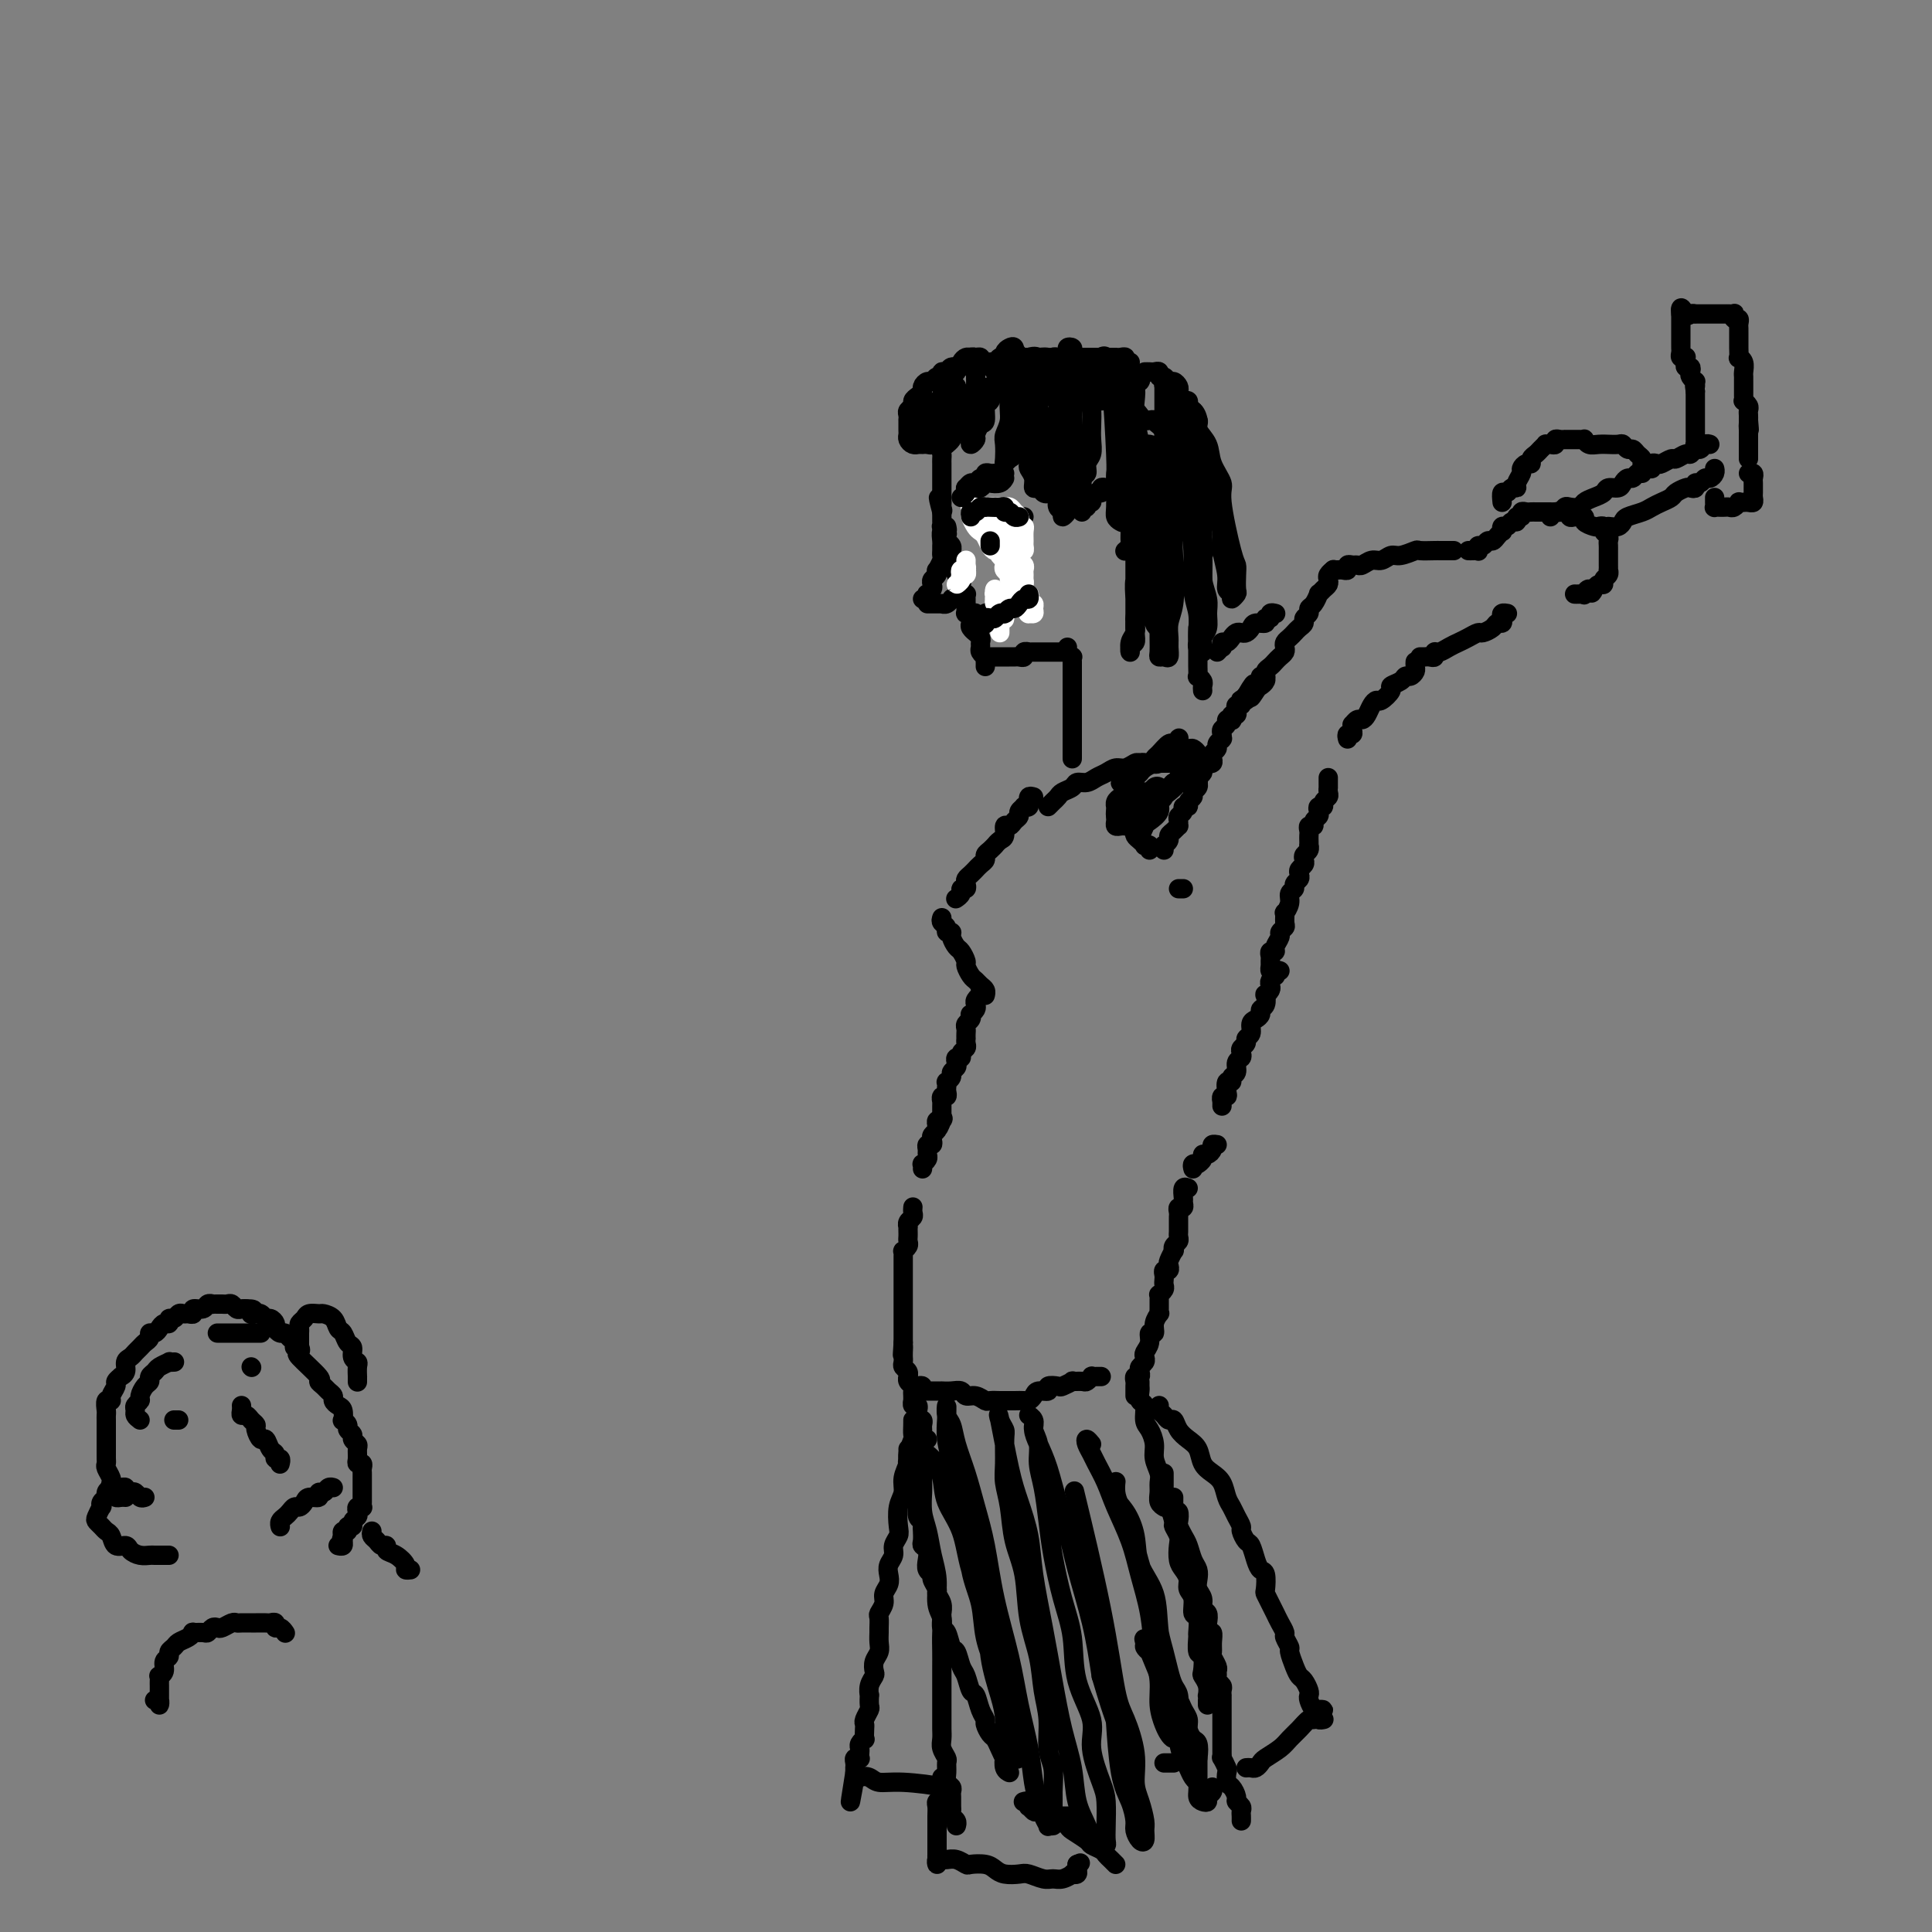 <svg viewBox='0 0 400 400' version='1.1' xmlns='http://www.w3.org/2000/svg' xmlns:xlink='http://www.w3.org/1999/xlink'><rect x="0" y="0" width="400" height="400" fill="#808080" stroke="none"/><g fill='none' stroke='#000000' stroke-width='4' stroke-linecap='round' stroke-linejoin='round'><path d='M214,165c-0.425,-0.121 -0.850,-0.243 -1,0c-0.150,0.243 -0.025,0.849 0,1c0.025,0.151 -0.050,-0.153 0,0c0.050,0.153 0.224,0.762 0,1c-0.224,0.238 -0.848,0.105 -1,0c-0.152,-0.105 0.167,-0.182 0,0c-0.167,0.182 -0.819,0.621 -1,1c-0.181,0.379 0.110,0.697 0,1c-0.110,0.303 -0.621,0.592 -1,1c-0.379,0.408 -0.627,0.936 -1,1c-0.373,0.064 -0.870,-0.338 -1,0c-0.130,0.338 0.106,1.414 0,2c-0.106,0.586 -0.554,0.682 -1,1c-0.446,0.318 -0.889,0.859 -1,1c-0.111,0.141 0.111,-0.117 0,0c-0.111,0.117 -0.556,0.610 -1,1c-0.444,0.390 -0.889,0.678 -1,1c-0.111,0.322 0.111,0.678 0,1c-0.111,0.322 -0.555,0.611 -1,1c-0.445,0.389 -0.890,0.877 -1,1c-0.110,0.123 0.115,-0.121 0,0c-0.115,0.121 -0.571,0.606 -1,1c-0.429,0.394 -0.832,0.697 -1,1c-0.168,0.303 -0.101,0.607 0,1c0.101,0.393 0.237,0.876 0,1c-0.237,0.124 -0.847,-0.111 -1,0c-0.153,0.111 0.151,0.568 0,1c-0.151,0.432 -0.757,0.838 -1,1c-0.243,0.162 -0.121,0.081 0,0'/><path d='M195,190c-0.122,0.341 -0.244,0.682 0,1c0.244,0.318 0.853,0.614 1,1c0.147,0.386 -0.168,0.862 0,1c0.168,0.138 0.820,-0.061 1,0c0.180,0.061 -0.110,0.382 0,1c0.110,0.618 0.621,1.531 1,2c0.379,0.469 0.626,0.493 1,1c0.374,0.507 0.873,1.498 1,2c0.127,0.502 -0.120,0.516 0,1c0.120,0.484 0.607,1.440 1,2c0.393,0.560 0.694,0.724 1,1c0.306,0.276 0.618,0.662 1,1c0.382,0.338 0.834,0.627 1,1c0.166,0.373 0.045,0.831 0,1c-0.045,0.169 -0.013,0.048 0,0c0.013,-0.048 0.006,-0.024 0,0'/><path d='M203,205c-0.030,0.446 -0.060,0.893 0,1c0.060,0.107 0.208,-0.125 0,0c-0.208,0.125 -0.774,0.607 -1,1c-0.226,0.393 -0.112,0.697 0,1c0.112,0.303 0.222,0.606 0,1c-0.222,0.394 -0.778,0.879 -1,1c-0.222,0.121 -0.112,-0.123 0,0c0.112,0.123 0.226,0.611 0,1c-0.226,0.389 -0.793,0.678 -1,1c-0.207,0.322 -0.056,0.678 0,1c0.056,0.322 0.016,0.611 0,1c-0.016,0.389 -0.008,0.877 0,1c0.008,0.123 0.017,-0.121 0,0c-0.017,0.121 -0.061,0.606 0,1c0.061,0.394 0.226,0.697 0,1c-0.226,0.303 -0.844,0.606 -1,1c-0.156,0.394 0.150,0.879 0,1c-0.150,0.121 -0.757,-0.123 -1,0c-0.243,0.123 -0.121,0.611 0,1c0.121,0.389 0.243,0.678 0,1c-0.243,0.322 -0.850,0.678 -1,1c-0.150,0.322 0.156,0.611 0,1c-0.156,0.389 -0.773,0.879 -1,1c-0.227,0.121 -0.065,-0.126 0,0c0.065,0.126 0.031,0.626 0,1c-0.031,0.374 -0.061,0.621 0,1c0.061,0.379 0.212,0.889 0,1c-0.212,0.111 -0.789,-0.176 -1,0c-0.211,0.176 -0.057,0.817 0,1c0.057,0.183 0.015,-0.092 0,0c-0.015,0.092 -0.004,0.550 0,1c0.004,0.450 0.001,0.890 0,1c-0.001,0.110 -0.000,-0.112 0,0c0.000,0.112 0.000,0.556 0,1'/><path d='M195,231c-1.254,4.245 -0.387,1.858 0,1c0.387,-0.858 0.296,-0.188 0,0c-0.296,0.188 -0.798,-0.104 -1,0c-0.202,0.104 -0.106,0.606 0,1c0.106,0.394 0.221,0.679 0,1c-0.221,0.321 -0.777,0.677 -1,1c-0.223,0.323 -0.113,0.611 0,1c0.113,0.389 0.227,0.877 0,1c-0.227,0.123 -0.797,-0.121 -1,0c-0.203,0.121 -0.040,0.606 0,1c0.040,0.394 -0.042,0.698 0,1c0.042,0.302 0.207,0.603 0,1c-0.207,0.397 -0.788,0.890 -1,1c-0.212,0.110 -0.057,-0.163 0,0c0.057,0.163 0.016,0.761 0,1c-0.016,0.239 -0.008,0.120 0,0'/><path d='M189,250c0.008,-0.089 0.016,-0.177 0,0c-0.016,0.177 -0.057,0.621 0,1c0.057,0.379 0.211,0.693 0,1c-0.211,0.307 -0.789,0.607 -1,1c-0.211,0.393 -0.057,0.879 0,1c0.057,0.121 0.016,-0.123 0,0c-0.016,0.123 -0.008,0.611 0,1c0.008,0.389 0.016,0.678 0,1c-0.016,0.322 -0.057,0.678 0,1c0.057,0.322 0.211,0.611 0,1c-0.211,0.389 -0.789,0.877 -1,1c-0.211,0.123 -0.057,-0.121 0,0c0.057,0.121 0.015,0.606 0,1c-0.015,0.394 -0.004,0.697 0,1c0.004,0.303 0.001,0.606 0,1c-0.001,0.394 -0.000,0.879 0,1c0.000,0.121 0.000,-0.123 0,0c-0.000,0.123 -0.000,0.611 0,1c0.000,0.389 0.000,0.678 0,1c-0.000,0.322 -0.000,0.678 0,1c0.000,0.322 0.000,0.611 0,1c-0.000,0.389 -0.000,0.877 0,1c0.000,0.123 0.000,-0.121 0,0c-0.000,0.121 -0.000,0.606 0,1c0.000,0.394 0.000,0.697 0,1c-0.000,0.303 -0.000,0.606 0,1c0.000,0.394 0.000,0.879 0,1c-0.000,0.121 -0.000,-0.121 0,0c0.000,0.121 0.000,0.606 0,1c-0.000,0.394 -0.000,0.697 0,1c0.000,0.303 0.000,0.606 0,1c-0.000,0.394 -0.000,0.879 0,1c0.000,0.121 0.000,-0.121 0,0c-0.000,0.121 -0.000,0.606 0,1c0.000,0.394 0.000,0.697 0,1'/><path d='M187,278c-0.309,4.515 -0.083,1.801 0,1c0.083,-0.801 0.021,0.310 0,1c-0.021,0.690 -0.002,0.958 0,1c0.002,0.042 -0.014,-0.142 0,0c0.014,0.142 0.056,0.612 0,1c-0.056,0.388 -0.212,0.695 0,1c0.212,0.305 0.793,0.606 1,1c0.207,0.394 0.041,0.879 0,1c-0.041,0.121 0.041,-0.123 0,0c-0.041,0.123 -0.207,0.611 0,1c0.207,0.389 0.788,0.677 1,1c0.212,0.323 0.056,0.679 0,1c-0.056,0.321 -0.011,0.607 0,1c0.011,0.393 -0.011,0.893 0,1c0.011,0.107 0.055,-0.179 0,0c-0.055,0.179 -0.211,0.822 0,1c0.211,0.178 0.788,-0.110 1,0c0.212,0.110 0.061,0.617 0,1c-0.061,0.383 -0.030,0.642 0,1c0.030,0.358 0.061,0.817 0,1c-0.061,0.183 -0.212,0.091 0,0c0.212,-0.091 0.789,-0.182 1,0c0.211,0.182 0.057,0.636 0,1c-0.057,0.364 -0.015,0.636 0,1c0.015,0.364 0.004,0.818 0,1c-0.004,0.182 -0.002,0.091 0,0'/><path d='M235,289c0.002,-0.331 0.004,-0.662 0,-1c-0.004,-0.338 -0.015,-0.682 0,-1c0.015,-0.318 0.056,-0.610 0,-1c-0.056,-0.390 -0.207,-0.878 0,-1c0.207,-0.122 0.774,0.122 1,0c0.226,-0.122 0.112,-0.609 0,-1c-0.112,-0.391 -0.222,-0.684 0,-1c0.222,-0.316 0.776,-0.653 1,-1c0.224,-0.347 0.117,-0.704 0,-1c-0.117,-0.296 -0.242,-0.530 0,-1c0.242,-0.470 0.853,-1.177 1,-2c0.147,-0.823 -0.171,-1.761 0,-2c0.171,-0.239 0.830,0.221 1,0c0.170,-0.221 -0.151,-1.123 0,-2c0.151,-0.877 0.773,-1.727 1,-2c0.227,-0.273 0.060,0.033 0,0c-0.060,-0.033 -0.012,-0.404 0,-1c0.012,-0.596 -0.011,-1.416 0,-2c0.011,-0.584 0.055,-0.930 0,-1c-0.055,-0.070 -0.211,0.136 0,0c0.211,-0.136 0.788,-0.615 1,-1c0.212,-0.385 0.061,-0.677 0,-1c-0.061,-0.323 -0.030,-0.678 0,-1c0.030,-0.322 0.060,-0.610 0,-1c-0.060,-0.390 -0.208,-0.883 0,-1c0.208,-0.117 0.774,0.141 1,0c0.226,-0.141 0.112,-0.682 0,-1c-0.112,-0.318 -0.222,-0.414 0,-1c0.222,-0.586 0.778,-1.663 1,-2c0.222,-0.337 0.112,0.064 0,0c-0.112,-0.064 -0.226,-0.595 0,-1c0.226,-0.405 0.793,-0.686 1,-1c0.207,-0.314 0.055,-0.662 0,-1c-0.055,-0.338 -0.015,-0.668 0,-1c0.015,-0.332 0.003,-0.667 0,-1c-0.003,-0.333 0.003,-0.663 0,-1c-0.003,-0.337 -0.015,-0.682 0,-1c0.015,-0.318 0.057,-0.609 0,-1c-0.057,-0.391 -0.212,-0.883 0,-1c0.212,-0.117 0.793,0.140 1,0c0.207,-0.140 0.042,-0.678 0,-1c-0.042,-0.322 0.040,-0.426 0,-1c-0.040,-0.574 -0.203,-1.616 0,-2c0.203,-0.384 0.772,-0.110 1,0c0.228,0.110 0.114,0.055 0,0'/><path d='M247,242c-0.111,-0.424 -0.222,-0.848 0,-1c0.222,-0.152 0.777,-0.031 1,0c0.223,0.031 0.115,-0.030 0,0c-0.115,0.030 -0.237,0.149 0,0c0.237,-0.149 0.833,-0.565 1,-1c0.167,-0.435 -0.095,-0.887 0,-1c0.095,-0.113 0.548,0.113 1,0c0.452,-0.113 0.905,-0.566 1,-1c0.095,-0.434 -0.167,-0.847 0,-1c0.167,-0.153 0.762,-0.044 1,0c0.238,0.044 0.119,0.022 0,0'/><path d='M241,176c0.032,-0.446 0.064,-0.893 0,-1c-0.064,-0.107 -0.224,0.125 0,0c0.224,-0.125 0.830,-0.607 1,-1c0.170,-0.393 -0.098,-0.697 0,-1c0.098,-0.303 0.561,-0.606 1,-1c0.439,-0.394 0.854,-0.879 1,-1c0.146,-0.121 0.024,0.121 0,0c-0.024,-0.121 0.050,-0.606 0,-1c-0.050,-0.394 -0.225,-0.697 0,-1c0.225,-0.303 0.849,-0.606 1,-1c0.151,-0.394 -0.171,-0.879 0,-1c0.171,-0.121 0.834,0.123 1,0c0.166,-0.123 -0.166,-0.611 0,-1c0.166,-0.389 0.829,-0.678 1,-1c0.171,-0.322 -0.152,-0.678 0,-1c0.152,-0.322 0.777,-0.611 1,-1c0.223,-0.389 0.045,-0.877 0,-1c-0.045,-0.123 0.045,0.121 0,0c-0.045,-0.121 -0.223,-0.607 0,-1c0.223,-0.393 0.848,-0.693 1,-1c0.152,-0.307 -0.169,-0.621 0,-1c0.169,-0.379 0.829,-0.822 1,-1c0.171,-0.178 -0.146,-0.089 0,0c0.146,0.089 0.756,0.179 1,0c0.244,-0.179 0.122,-0.626 0,-1c-0.122,-0.374 -0.243,-0.675 0,-1c0.243,-0.325 0.850,-0.675 1,-1c0.150,-0.325 -0.156,-0.626 0,-1c0.156,-0.374 0.773,-0.821 1,-1c0.227,-0.179 0.065,-0.089 0,0c-0.065,0.089 -0.032,0.178 0,0c0.032,-0.178 0.065,-0.622 0,-1c-0.065,-0.378 -0.227,-0.689 0,-1c0.227,-0.311 0.845,-0.623 1,-1c0.155,-0.377 -0.151,-0.818 0,-1c0.151,-0.182 0.759,-0.104 1,0c0.241,0.104 0.116,0.234 0,0c-0.116,-0.234 -0.224,-0.832 0,-1c0.224,-0.168 0.778,0.095 1,0c0.222,-0.095 0.111,-0.547 0,-1c-0.111,-0.453 -0.222,-0.905 0,-1c0.222,-0.095 0.778,0.168 1,0c0.222,-0.168 0.111,-0.767 0,-1c-0.111,-0.233 -0.222,-0.101 0,0c0.222,0.101 0.778,0.172 1,0c0.222,-0.172 0.111,-0.586 0,-1'/><path d='M258,144c2.808,-4.903 1.327,-1.160 1,0c-0.327,1.160 0.501,-0.264 1,-1c0.499,-0.736 0.670,-0.785 1,-1c0.330,-0.215 0.820,-0.596 1,-1c0.180,-0.404 0.052,-0.830 0,-1c-0.052,-0.170 -0.026,-0.085 0,0'/><path d='M244,184c0.417,0.000 0.833,0.000 1,0c0.167,0.000 0.083,0.000 0,0'/><path d='M264,201c-0.423,0.089 -0.847,0.178 -1,0c-0.153,-0.178 -0.037,-0.621 0,-1c0.037,-0.379 -0.005,-0.692 0,-1c0.005,-0.308 0.058,-0.611 0,-1c-0.058,-0.389 -0.227,-0.864 0,-1c0.227,-0.136 0.849,0.065 1,0c0.151,-0.065 -0.170,-0.397 0,-1c0.170,-0.603 0.830,-1.476 1,-2c0.170,-0.524 -0.152,-0.699 0,-1c0.152,-0.301 0.777,-0.727 1,-1c0.223,-0.273 0.045,-0.391 0,-1c-0.045,-0.609 0.045,-1.707 0,-2c-0.045,-0.293 -0.223,0.220 0,0c0.223,-0.220 0.848,-1.172 1,-2c0.152,-0.828 -0.169,-1.531 0,-2c0.169,-0.469 0.829,-0.703 1,-1c0.171,-0.297 -0.147,-0.657 0,-1c0.147,-0.343 0.758,-0.669 1,-1c0.242,-0.331 0.117,-0.666 0,-1c-0.117,-0.334 -0.224,-0.667 0,-1c0.224,-0.333 0.778,-0.668 1,-1c0.222,-0.332 0.112,-0.663 0,-1c-0.112,-0.337 -0.226,-0.682 0,-1c0.226,-0.318 0.793,-0.610 1,-1c0.207,-0.390 0.056,-0.878 0,-1c-0.056,-0.122 -0.016,0.121 0,0c0.016,-0.121 0.008,-0.606 0,-1c-0.008,-0.394 -0.017,-0.697 0,-1c0.017,-0.303 0.061,-0.606 0,-1c-0.061,-0.394 -0.226,-0.879 0,-1c0.226,-0.121 0.844,0.121 1,0c0.156,-0.121 -0.150,-0.606 0,-1c0.150,-0.394 0.757,-0.697 1,-1c0.243,-0.303 0.121,-0.606 0,-1c-0.121,-0.394 -0.243,-0.879 0,-1c0.243,-0.121 0.850,0.121 1,0c0.150,-0.121 -0.156,-0.606 0,-1c0.156,-0.394 0.774,-0.698 1,-1c0.226,-0.302 0.061,-0.602 0,-1c-0.061,-0.398 -0.016,-0.895 0,-1c0.016,-0.105 0.004,0.182 0,0c-0.004,-0.182 -0.001,-0.832 0,-1c0.001,-0.168 0.000,0.147 0,0c-0.000,-0.147 -0.000,-0.756 0,-1c0.000,-0.244 0.000,-0.122 0,0'/><path d='M257,145c0.331,-0.334 0.662,-0.668 1,-1c0.338,-0.332 0.683,-0.663 1,-1c0.317,-0.337 0.606,-0.682 1,-1c0.394,-0.318 0.893,-0.610 1,-1c0.107,-0.390 -0.179,-0.878 0,-1c0.179,-0.122 0.821,0.122 1,0c0.179,-0.122 -0.106,-0.610 0,-1c0.106,-0.390 0.603,-0.682 1,-1c0.397,-0.318 0.694,-0.663 1,-1c0.306,-0.337 0.621,-0.668 1,-1c0.379,-0.332 0.823,-0.666 1,-1c0.177,-0.334 0.089,-0.667 0,-1c-0.089,-0.333 -0.177,-0.667 0,-1c0.177,-0.333 0.621,-0.667 1,-1c0.379,-0.333 0.694,-0.667 1,-1c0.306,-0.333 0.603,-0.667 1,-1c0.397,-0.333 0.894,-0.665 1,-1c0.106,-0.335 -0.178,-0.672 0,-1c0.178,-0.328 0.817,-0.647 1,-1c0.183,-0.353 -0.092,-0.738 0,-1c0.092,-0.262 0.550,-0.399 1,-1c0.450,-0.601 0.891,-1.667 1,-2c0.109,-0.333 -0.115,0.066 0,0c0.115,-0.066 0.571,-0.596 1,-1c0.429,-0.404 0.833,-0.683 1,-1c0.167,-0.317 0.097,-0.673 0,-1c-0.097,-0.327 -0.222,-0.624 0,-1c0.222,-0.376 0.791,-0.832 1,-1c0.209,-0.168 0.060,-0.048 0,0c-0.060,0.048 -0.030,0.024 0,0'/><path d='M276,118c0.341,0.008 0.683,0.016 1,0c0.317,-0.016 0.610,-0.057 1,0c0.390,0.057 0.877,0.213 1,0c0.123,-0.213 -0.119,-0.793 0,-1c0.119,-0.207 0.598,-0.040 1,0c0.402,0.040 0.727,-0.046 1,0c0.273,0.046 0.494,0.224 1,0c0.506,-0.224 1.295,-0.848 2,-1c0.705,-0.152 1.324,0.170 2,0c0.676,-0.170 1.407,-0.830 2,-1c0.593,-0.170 1.048,0.151 2,0c0.952,-0.151 2.402,-0.772 3,-1c0.598,-0.228 0.345,-0.061 1,0c0.655,0.061 2.218,0.016 3,0c0.782,-0.016 0.784,-0.004 1,0c0.216,0.004 0.645,0.001 1,0c0.355,-0.001 0.634,-0.000 1,0c0.366,0.000 0.819,0.000 1,0c0.181,-0.000 0.091,-0.000 0,0'/><path d='M279,153c-0.114,-0.444 -0.227,-0.889 0,-1c0.227,-0.111 0.796,0.110 1,0c0.204,-0.110 0.044,-0.551 0,-1c-0.044,-0.449 0.030,-0.907 0,-1c-0.030,-0.093 -0.163,0.179 0,0c0.163,-0.179 0.621,-0.809 1,-1c0.379,-0.191 0.677,0.056 1,0c0.323,-0.056 0.669,-0.414 1,-1c0.331,-0.586 0.647,-1.400 1,-2c0.353,-0.600 0.742,-0.987 1,-1c0.258,-0.013 0.384,0.346 1,0c0.616,-0.346 1.723,-1.398 2,-2c0.277,-0.602 -0.276,-0.753 0,-1c0.276,-0.247 1.380,-0.591 2,-1c0.620,-0.409 0.754,-0.884 1,-1c0.246,-0.116 0.602,0.126 1,0c0.398,-0.126 0.839,-0.621 1,-1c0.161,-0.379 0.043,-0.640 0,-1c-0.043,-0.360 -0.012,-0.817 0,-1c0.012,-0.183 0.006,-0.091 0,0'/><path d='M294,136c0.445,-0.002 0.889,-0.005 1,0c0.111,0.005 -0.112,0.016 0,0c0.112,-0.016 0.558,-0.060 1,0c0.442,0.060 0.881,0.223 1,0c0.119,-0.223 -0.082,-0.833 0,-1c0.082,-0.167 0.446,0.109 1,0c0.554,-0.109 1.299,-0.603 2,-1c0.701,-0.397 1.357,-0.698 2,-1c0.643,-0.302 1.271,-0.607 2,-1c0.729,-0.393 1.558,-0.875 2,-1c0.442,-0.125 0.497,0.107 1,0c0.503,-0.107 1.454,-0.554 2,-1c0.546,-0.446 0.686,-0.890 1,-1c0.314,-0.110 0.802,0.114 1,0c0.198,-0.114 0.106,-0.566 0,-1c-0.106,-0.434 -0.224,-0.848 0,-1c0.224,-0.152 0.791,-0.041 1,0c0.209,0.041 0.060,0.012 0,0c-0.060,-0.012 -0.030,-0.006 0,0'/><path d='M304,114c0.311,0.009 0.622,0.017 1,0c0.378,-0.017 0.822,-0.061 1,0c0.178,0.061 0.089,0.227 0,0c-0.089,-0.227 -0.179,-0.848 0,-1c0.179,-0.152 0.626,0.165 1,0c0.374,-0.165 0.675,-0.814 1,-1c0.325,-0.186 0.675,0.090 1,0c0.325,-0.090 0.626,-0.545 1,-1c0.374,-0.455 0.821,-0.911 1,-1c0.179,-0.089 0.091,0.187 0,0c-0.091,-0.187 -0.183,-0.839 0,-1c0.183,-0.161 0.641,0.168 1,0c0.359,-0.168 0.617,-0.833 1,-1c0.383,-0.167 0.890,0.166 1,0c0.110,-0.166 -0.178,-0.829 0,-1c0.178,-0.171 0.821,0.150 1,0c0.179,-0.150 -0.107,-0.772 0,-1c0.107,-0.228 0.606,-0.061 1,0c0.394,0.061 0.683,0.016 1,0c0.317,-0.016 0.661,-0.004 1,0c0.339,0.004 0.672,0.000 1,0c0.328,-0.000 0.652,0.004 1,0c0.348,-0.004 0.722,-0.015 1,0c0.278,0.015 0.461,0.056 1,0c0.539,-0.056 1.435,-0.208 2,0c0.565,0.208 0.799,0.778 1,1c0.201,0.222 0.368,0.098 1,0c0.632,-0.098 1.729,-0.171 2,0c0.271,0.171 -0.282,0.585 0,1c0.282,0.415 1.400,0.832 2,1c0.600,0.168 0.683,0.086 1,0c0.317,-0.086 0.870,-0.178 1,0c0.130,0.178 -0.161,0.626 0,1c0.161,0.374 0.775,0.674 1,1c0.225,0.326 0.060,0.679 0,1c-0.060,0.321 -0.016,0.611 0,1c0.016,0.389 0.004,0.877 0,1c-0.004,0.123 -0.001,-0.121 0,0c0.001,0.121 0.000,0.606 0,1c-0.000,0.394 0.001,0.697 0,1c-0.001,0.303 -0.004,0.606 0,1c0.004,0.394 0.016,0.880 0,1c-0.016,0.120 -0.060,-0.126 0,0c0.060,0.126 0.223,0.625 0,1c-0.223,0.375 -0.833,0.626 -1,1c-0.167,0.374 0.109,0.870 0,1c-0.109,0.130 -0.603,-0.106 -1,0c-0.397,0.106 -0.699,0.553 -1,1'/><path d='M330,122c-0.627,1.641 -0.693,0.244 -1,0c-0.307,-0.244 -0.853,0.667 -1,1c-0.147,0.333 0.105,0.089 0,0c-0.105,-0.089 -0.567,-0.024 -1,0c-0.433,0.024 -0.838,0.007 -1,0c-0.162,-0.007 -0.081,-0.003 0,0'/><path d='M321,107c0.336,-0.453 0.671,-0.905 1,-1c0.329,-0.095 0.651,0.168 1,0c0.349,-0.168 0.726,-0.766 1,-1c0.274,-0.234 0.445,-0.104 1,0c0.555,0.104 1.496,0.182 2,0c0.504,-0.182 0.573,-0.622 1,-1c0.427,-0.378 1.214,-0.692 2,-1c0.786,-0.308 1.573,-0.608 2,-1c0.427,-0.392 0.496,-0.875 1,-1c0.504,-0.125 1.444,0.107 2,0c0.556,-0.107 0.730,-0.555 1,-1c0.270,-0.445 0.637,-0.889 1,-1c0.363,-0.111 0.723,0.110 1,0c0.277,-0.110 0.470,-0.552 1,-1c0.530,-0.448 1.398,-0.904 2,-1c0.602,-0.096 0.939,0.166 1,0c0.061,-0.166 -0.153,-0.761 0,-1c0.153,-0.239 0.675,-0.121 1,0c0.325,0.121 0.454,0.244 1,0c0.546,-0.244 1.508,-0.854 2,-1c0.492,-0.146 0.513,0.172 1,0c0.487,-0.172 1.440,-0.834 2,-1c0.560,-0.166 0.728,0.166 1,0c0.272,-0.166 0.647,-0.829 1,-1c0.353,-0.171 0.682,0.150 1,0c0.318,-0.150 0.624,-0.771 1,-1c0.376,-0.229 0.822,-0.065 1,0c0.178,0.065 0.089,0.033 0,0'/><path d='M333,109c0.741,0.089 1.483,0.179 2,0c0.517,-0.179 0.810,-0.625 1,-1c0.190,-0.375 0.279,-0.678 1,-1c0.721,-0.322 2.076,-0.663 3,-1c0.924,-0.337 1.417,-0.668 2,-1c0.583,-0.332 1.255,-0.664 2,-1c0.745,-0.336 1.563,-0.678 2,-1c0.437,-0.322 0.495,-0.626 1,-1c0.505,-0.374 1.459,-0.817 2,-1c0.541,-0.183 0.670,-0.106 1,0c0.330,0.106 0.862,0.239 1,0c0.138,-0.239 -0.117,-0.851 0,-1c0.117,-0.149 0.606,0.167 1,0c0.394,-0.167 0.694,-0.815 1,-1c0.306,-0.185 0.618,0.095 1,0c0.382,-0.095 0.834,-0.564 1,-1c0.166,-0.436 0.048,-0.839 0,-1c-0.048,-0.161 -0.024,-0.081 0,0'/><path d='M353,92c-0.309,0.006 -0.619,0.013 -1,0c-0.381,-0.013 -0.834,-0.045 -1,0c-0.166,0.045 -0.044,0.167 0,0c0.044,-0.167 0.012,-0.623 0,-1c-0.012,-0.377 -0.003,-0.675 0,-1c0.003,-0.325 0.001,-0.679 0,-1c-0.001,-0.321 -0.000,-0.611 0,-1c0.000,-0.389 0.000,-0.877 0,-1c-0.000,-0.123 -0.000,0.121 0,0c0.000,-0.121 0.000,-0.606 0,-1c-0.000,-0.394 -0.000,-0.697 0,-1c0.000,-0.303 0.000,-0.606 0,-1c-0.000,-0.394 -0.000,-0.879 0,-1c0.000,-0.121 0.000,0.121 0,0c-0.000,-0.121 -0.000,-0.606 0,-1c0.000,-0.394 0.000,-0.697 0,-1'/><path d='M351,81c-0.305,-1.864 -0.068,-1.024 0,-1c0.068,0.024 -0.033,-0.768 0,-1c0.033,-0.232 0.201,0.096 0,0c-0.201,-0.096 -0.772,-0.617 -1,-1c-0.228,-0.383 -0.114,-0.628 0,-1c0.114,-0.372 0.228,-0.870 0,-1c-0.228,-0.130 -0.797,0.110 -1,0c-0.203,-0.110 -0.040,-0.568 0,-1c0.040,-0.432 -0.042,-0.837 0,-1c0.042,-0.163 0.207,-0.085 0,0c-0.207,0.085 -0.788,0.176 -1,0c-0.212,-0.176 -0.057,-0.621 0,-1c0.057,-0.379 0.015,-0.693 0,-1c-0.015,-0.307 -0.004,-0.607 0,-1c0.004,-0.393 0.001,-0.879 0,-1c-0.001,-0.121 -0.000,0.123 0,0c0.000,-0.123 0.000,-0.611 0,-1c-0.000,-0.389 -0.000,-0.677 0,-1c0.000,-0.323 0.000,-0.679 0,-1c-0.000,-0.321 -0.000,-0.605 0,-1c0.000,-0.395 0.000,-0.900 0,-1c-0.000,-0.100 -0.000,0.204 0,0c0.000,-0.204 0.000,-0.915 0,-1c-0.000,-0.085 -0.000,0.458 0,1'/><path d='M348,65c-0.280,-2.475 0.520,-0.663 1,0c0.480,0.663 0.639,0.178 1,0c0.361,-0.178 0.924,-0.048 1,0c0.076,0.048 -0.334,0.013 0,0c0.334,-0.013 1.413,-0.003 2,0c0.587,0.003 0.682,0.001 1,0c0.318,-0.001 0.858,-0.000 1,0c0.142,0.000 -0.116,0.000 0,0c0.116,-0.000 0.606,-0.001 1,0c0.394,0.001 0.693,0.004 1,0c0.307,-0.004 0.622,-0.016 1,0c0.378,0.016 0.819,0.060 1,0c0.181,-0.060 0.101,-0.223 0,0c-0.101,0.223 -0.223,0.833 0,1c0.223,0.167 0.792,-0.110 1,0c0.208,0.110 0.056,0.607 0,1c-0.056,0.393 -0.015,0.681 0,1c0.015,0.319 0.004,0.667 0,1c-0.004,0.333 -0.002,0.649 0,1c0.002,0.351 0.004,0.737 0,1c-0.004,0.263 -0.015,0.403 0,1c0.015,0.597 0.057,1.651 0,2c-0.057,0.349 -0.211,-0.009 0,0c0.211,0.009 0.789,0.384 1,1c0.211,0.616 0.057,1.475 0,2c-0.057,0.525 -0.015,0.718 0,1c0.015,0.282 0.004,0.654 0,1c-0.004,0.346 -0.002,0.666 0,1c0.002,0.334 0.004,0.681 0,1c-0.004,0.319 -0.015,0.610 0,1c0.015,0.390 0.057,0.878 0,1c-0.057,0.122 -0.211,-0.122 0,0c0.211,0.122 0.789,0.610 1,1c0.211,0.390 0.057,0.682 0,1c-0.057,0.318 -0.016,0.662 0,1c0.016,0.338 0.008,0.669 0,1'/><path d='M362,87c0.309,3.428 0.083,1.497 0,1c-0.083,-0.497 -0.022,0.440 0,1c0.022,0.560 0.006,0.741 0,1c-0.006,0.259 -0.002,0.594 0,1c0.002,0.406 0.000,0.883 0,1c-0.000,0.117 -0.000,-0.126 0,0c0.000,0.126 0.000,0.621 0,1c-0.000,0.379 -0.000,0.640 0,1c0.000,0.360 0.000,0.817 0,1c-0.000,0.183 -0.000,0.091 0,0'/><path d='M355,103c-0.006,0.309 -0.013,0.619 0,1c0.013,0.381 0.045,0.834 0,1c-0.045,0.166 -0.167,0.046 0,0c0.167,-0.046 0.623,-0.016 1,0c0.377,0.016 0.675,0.018 1,0c0.325,-0.018 0.679,-0.057 1,0c0.321,0.057 0.611,0.211 1,0c0.389,-0.211 0.879,-0.788 1,-1c0.121,-0.212 -0.125,-0.060 0,0c0.125,0.060 0.622,0.027 1,0c0.378,-0.027 0.637,-0.050 1,0c0.363,0.050 0.829,0.172 1,0c0.171,-0.172 0.046,-0.638 0,-1c-0.046,-0.362 -0.013,-0.622 0,-1c0.013,-0.378 0.004,-0.876 0,-1c-0.004,-0.124 -0.005,0.124 0,0c0.005,-0.124 0.015,-0.622 0,-1c-0.015,-0.378 -0.056,-0.637 0,-1c0.056,-0.363 0.207,-0.828 0,-1c-0.207,-0.172 -0.774,-0.049 -1,0c-0.226,0.049 -0.113,0.025 0,0'/><path d='M311,104c-0.092,-0.877 -0.183,-1.754 0,-2c0.183,-0.246 0.642,0.137 1,0c0.358,-0.137 0.617,-0.796 1,-1c0.383,-0.204 0.890,0.046 1,0c0.110,-0.046 -0.177,-0.390 0,-1c0.177,-0.610 0.817,-1.487 1,-2c0.183,-0.513 -0.092,-0.662 0,-1c0.092,-0.338 0.549,-0.864 1,-1c0.451,-0.136 0.895,0.117 1,0c0.105,-0.117 -0.130,-0.606 0,-1c0.130,-0.394 0.626,-0.694 1,-1c0.374,-0.306 0.626,-0.617 1,-1c0.374,-0.383 0.870,-0.839 1,-1c0.130,-0.161 -0.106,-0.029 0,0c0.106,0.029 0.554,-0.045 1,0c0.446,0.045 0.889,0.208 1,0c0.111,-0.208 -0.111,-0.788 0,-1c0.111,-0.212 0.555,-0.057 1,0c0.445,0.057 0.893,0.015 1,0c0.107,-0.015 -0.125,-0.004 0,0c0.125,0.004 0.607,0.000 1,0c0.393,-0.000 0.696,0.004 1,0c0.304,-0.004 0.609,-0.015 1,0c0.391,0.015 0.869,0.057 1,0c0.131,-0.057 -0.086,-0.211 0,0c0.086,0.211 0.475,0.789 1,1c0.525,0.211 1.187,0.055 2,0c0.813,-0.055 1.776,-0.011 2,0c0.224,0.011 -0.291,-0.012 0,0c0.291,0.012 1.387,0.059 2,0c0.613,-0.059 0.742,-0.223 1,0c0.258,0.223 0.643,0.834 1,1c0.357,0.166 0.684,-0.114 1,0c0.316,0.114 0.621,0.622 1,1c0.379,0.378 0.834,0.627 1,1c0.166,0.373 0.045,0.871 0,1c-0.045,0.129 -0.012,-0.110 0,0c0.012,0.110 0.003,0.568 0,1c-0.003,0.432 -0.001,0.838 0,1c0.001,0.162 0.000,0.081 0,0'/><path d='M222,157c0.000,0.089 0.000,0.177 0,0c-0.000,-0.177 -0.000,-0.621 0,-1c0.000,-0.379 0.000,-0.693 0,-1c-0.000,-0.307 -0.000,-0.607 0,-1c0.000,-0.393 0.000,-0.879 0,-1c-0.000,-0.121 -0.000,0.122 0,0c0.000,-0.122 0.000,-0.609 0,-1c-0.000,-0.391 -0.000,-0.686 0,-1c0.000,-0.314 0.000,-0.647 0,-1c-0.000,-0.353 -0.000,-0.724 0,-1c0.000,-0.276 0.000,-0.455 0,-1c-0.000,-0.545 -0.000,-1.455 0,-2c0.000,-0.545 0.000,-0.723 0,-1c-0.000,-0.277 -0.000,-0.652 0,-1c0.000,-0.348 0.000,-0.671 0,-1c-0.000,-0.329 -0.000,-0.666 0,-1c0.000,-0.334 0.000,-0.667 0,-1c-0.000,-0.333 -0.000,-0.668 0,-1c0.000,-0.332 0.001,-0.663 0,-1c-0.001,-0.337 -0.004,-0.682 0,-1c0.004,-0.318 0.015,-0.611 0,-1c-0.015,-0.389 -0.057,-0.875 0,-1c0.057,-0.125 0.211,0.111 0,0c-0.211,-0.111 -0.788,-0.568 -1,-1c-0.212,-0.432 -0.061,-0.838 0,-1c0.061,-0.162 0.030,-0.081 0,0'/><path d='M221,135c-0.331,-0.000 -0.662,-0.000 -1,0c-0.338,0.000 -0.682,0.000 -1,0c-0.318,-0.000 -0.610,-0.000 -1,0c-0.390,0.000 -0.878,0.000 -1,0c-0.122,-0.000 0.121,-0.000 0,0c-0.121,0.000 -0.606,0.000 -1,0c-0.394,-0.000 -0.698,-0.001 -1,0c-0.302,0.001 -0.602,0.004 -1,0c-0.398,-0.004 -0.894,-0.015 -1,0c-0.106,0.015 0.179,0.057 0,0c-0.179,-0.057 -0.821,-0.211 -1,0c-0.179,0.211 0.106,0.789 0,1c-0.106,0.211 -0.602,0.057 -1,0c-0.398,-0.057 -0.698,-0.015 -1,0c-0.302,0.015 -0.606,0.004 -1,0c-0.394,-0.004 -0.879,-0.001 -1,0c-0.121,0.001 0.122,0.000 0,0c-0.122,-0.000 -0.607,-0.000 -1,0c-0.393,0.000 -0.693,0.000 -1,0c-0.307,-0.000 -0.621,-0.000 -1,0c-0.379,0.000 -0.823,0.000 -1,0c-0.177,-0.000 -0.089,-0.000 0,0'/><path d='M204,138c0.008,-0.303 0.016,-0.606 0,-1c-0.016,-0.394 -0.057,-0.879 0,-1c0.057,-0.121 0.213,0.123 0,0c-0.213,-0.123 -0.793,-0.611 -1,-1c-0.207,-0.389 -0.040,-0.678 0,-1c0.040,-0.322 -0.045,-0.678 0,-1c0.045,-0.322 0.222,-0.611 0,-1c-0.222,-0.389 -0.843,-0.877 -1,-1c-0.157,-0.123 0.150,0.121 0,0c-0.150,-0.121 -0.758,-0.606 -1,-1c-0.242,-0.394 -0.117,-0.697 0,-1c0.117,-0.303 0.228,-0.607 0,-1c-0.228,-0.393 -0.793,-0.875 -1,-1c-0.207,-0.125 -0.055,0.107 0,0c0.055,-0.107 0.015,-0.555 0,-1c-0.015,-0.445 -0.003,-0.889 0,-1c0.003,-0.111 -0.003,0.111 0,0c0.003,-0.111 0.015,-0.554 0,-1c-0.015,-0.446 -0.055,-0.893 0,-1c0.055,-0.107 0.207,0.126 0,0c-0.207,-0.126 -0.774,-0.612 -1,-1c-0.226,-0.388 -0.113,-0.678 0,-1c0.113,-0.322 0.226,-0.678 0,-1c-0.226,-0.322 -0.792,-0.612 -1,-1c-0.208,-0.388 -0.060,-0.874 0,-1c0.060,-0.126 0.030,0.107 0,0c-0.030,-0.107 -0.061,-0.554 0,-1c0.061,-0.446 0.212,-0.889 0,-1c-0.212,-0.111 -0.788,0.111 -1,0c-0.212,-0.111 -0.061,-0.554 0,-1c0.061,-0.446 0.030,-0.893 0,-1c-0.030,-0.107 -0.060,0.126 0,0c0.060,-0.126 0.208,-0.612 0,-1c-0.208,-0.388 -0.774,-0.677 -1,-1c-0.226,-0.323 -0.113,-0.678 0,-1c0.113,-0.322 0.226,-0.611 0,-1c-0.226,-0.389 -0.793,-0.878 -1,-1c-0.207,-0.122 -0.056,0.122 0,0c0.056,-0.122 0.015,-0.610 0,-1c-0.015,-0.390 -0.004,-0.683 0,-1c0.004,-0.317 0.002,-0.659 0,-1'/><path d='M195,106c-1.392,-5.197 -0.373,-2.191 0,-1c0.373,1.191 0.100,0.567 0,0c-0.100,-0.567 -0.027,-1.076 0,-1c0.027,0.076 0.008,0.736 0,1c-0.008,0.264 -0.004,0.132 0,0'/><path d='M195,104c0.000,-0.342 0.000,-0.683 0,-1c-0.000,-0.317 -0.000,-0.609 0,-1c0.000,-0.391 0.000,-0.882 0,-1c-0.000,-0.118 -0.000,0.136 0,0c0.000,-0.136 0.000,-0.663 0,-1c-0.000,-0.337 -0.000,-0.486 0,-1c0.000,-0.514 0.000,-1.395 0,-2c-0.000,-0.605 -0.001,-0.935 0,-1c0.001,-0.065 0.004,0.136 0,0c-0.004,-0.136 -0.016,-0.610 0,-1c0.016,-0.390 0.061,-0.696 0,-1c-0.061,-0.304 -0.226,-0.606 0,-1c0.226,-0.394 0.844,-0.880 1,-1c0.156,-0.120 -0.150,0.126 0,0c0.150,-0.126 0.758,-0.625 1,-1c0.242,-0.375 0.120,-0.626 0,-1c-0.120,-0.374 -0.239,-0.870 0,-1c0.239,-0.130 0.835,0.105 1,0c0.165,-0.105 -0.099,-0.549 0,-1c0.099,-0.451 0.563,-0.908 1,-1c0.437,-0.092 0.848,0.182 1,0c0.152,-0.182 0.045,-0.818 0,-1c-0.045,-0.182 -0.027,0.091 0,0c0.027,-0.091 0.064,-0.546 0,-1c-0.064,-0.454 -0.228,-0.906 0,-1c0.228,-0.094 0.848,0.172 1,0c0.152,-0.172 -0.166,-0.781 0,-1c0.166,-0.219 0.814,-0.047 1,0c0.186,0.047 -0.091,-0.030 0,0c0.091,0.030 0.549,0.166 1,0c0.451,-0.166 0.894,-0.636 1,-1c0.106,-0.364 -0.126,-0.623 0,-1c0.126,-0.377 0.611,-0.871 1,-1c0.389,-0.129 0.683,0.106 1,0c0.317,-0.106 0.659,-0.553 1,-1'/><path d='M207,79c2.097,-2.316 1.339,-0.605 1,0c-0.339,0.605 -0.258,0.106 0,0c0.258,-0.106 0.694,0.183 1,0c0.306,-0.183 0.481,-0.836 1,-1c0.519,-0.164 1.382,0.162 2,0c0.618,-0.162 0.992,-0.813 1,-1c0.008,-0.187 -0.349,0.090 0,0c0.349,-0.090 1.403,-0.546 2,-1c0.597,-0.454 0.737,-0.906 1,-1c0.263,-0.094 0.648,0.171 1,0c0.352,-0.171 0.672,-0.778 1,-1c0.328,-0.222 0.665,-0.060 1,0c0.335,0.060 0.667,0.016 1,0c0.333,-0.016 0.666,-0.004 1,0c0.334,0.004 0.668,0.001 1,0c0.332,-0.001 0.663,-0.000 1,0c0.337,0.000 0.682,0.000 1,0c0.318,-0.000 0.610,-0.000 1,0c0.390,0.000 0.878,0.000 1,0c0.122,-0.000 -0.122,-0.000 0,0c0.122,0.000 0.611,0.000 1,0c0.389,-0.000 0.678,-0.000 1,0c0.322,0.000 0.677,0.000 1,0c0.323,-0.000 0.612,-0.001 1,0c0.388,0.001 0.873,0.004 1,0c0.127,-0.004 -0.106,-0.015 0,0c0.106,0.015 0.550,0.057 1,0c0.450,-0.057 0.904,-0.211 1,0c0.096,0.211 -0.166,0.788 0,1c0.166,0.212 0.762,0.061 1,0c0.238,-0.061 0.119,-0.030 0,0'/><path d='M237,77c0.341,-0.009 0.683,-0.017 1,0c0.317,0.017 0.610,0.061 1,0c0.390,-0.061 0.878,-0.227 1,0c0.122,0.227 -0.121,0.849 0,1c0.121,0.151 0.607,-0.167 1,0c0.393,0.167 0.693,0.818 1,1c0.307,0.182 0.622,-0.105 1,0c0.378,0.105 0.818,0.603 1,1c0.182,0.397 0.105,0.694 0,1c-0.105,0.306 -0.239,0.621 0,1c0.239,0.379 0.852,0.823 1,1c0.148,0.177 -0.170,0.089 0,0c0.170,-0.089 0.829,-0.177 1,0c0.171,0.177 -0.147,0.621 0,1c0.147,0.379 0.757,0.693 1,1c0.243,0.307 0.118,0.607 0,1c-0.118,0.393 -0.228,0.879 0,1c0.228,0.121 0.793,-0.123 1,0c0.207,0.123 0.055,0.611 0,1c-0.055,0.389 -0.015,0.678 0,1c0.015,0.322 0.004,0.678 0,1c-0.004,0.322 -0.001,0.611 0,1c0.001,0.389 0.000,0.877 0,1c-0.000,0.123 -0.000,-0.121 0,0c0.000,0.121 0.000,0.606 0,1c-0.000,0.394 0.000,0.697 0,1c-0.000,0.303 -0.000,0.606 0,1c0.000,0.394 0.000,0.879 0,1c-0.000,0.121 -0.001,-0.123 0,0c0.001,0.123 0.004,0.611 0,1c-0.004,0.389 -0.015,0.678 0,1c0.015,0.322 0.057,0.678 0,1c-0.057,0.322 -0.211,0.611 0,1c0.211,0.389 0.789,0.877 1,1c0.211,0.123 0.057,-0.121 0,0c-0.057,0.121 -0.015,0.606 0,1c0.015,0.394 0.004,0.697 0,1c-0.004,0.303 -0.001,0.606 0,1c0.001,0.394 0.000,0.879 0,1c-0.000,0.121 -0.000,-0.121 0,0c0.000,0.121 0.000,0.606 0,1c-0.000,0.394 -0.000,0.697 0,1c0.000,0.303 0.000,0.606 0,1c-0.000,0.394 -0.000,0.879 0,1c0.000,0.121 0.000,-0.122 0,0c-0.000,0.122 -0.000,0.610 0,1c0.000,0.390 0.000,0.683 0,1c-0.000,0.317 -0.000,0.659 0,1'/><path d='M249,112c0.464,4.649 0.124,1.770 0,1c-0.124,-0.770 -0.033,0.567 0,1c0.033,0.433 0.009,-0.038 0,0c-0.009,0.038 -0.002,0.584 0,1c0.002,0.416 0.001,0.703 0,1c-0.001,0.297 -0.000,0.604 0,1c0.000,0.396 0.000,0.880 0,1c-0.000,0.120 -0.000,-0.123 0,0c0.000,0.123 0.001,0.611 0,1c-0.001,0.389 -0.004,0.679 0,1c0.004,0.321 0.015,0.674 0,1c-0.015,0.326 -0.057,0.627 0,1c0.057,0.373 0.211,0.818 0,1c-0.211,0.182 -0.789,0.100 -1,0c-0.211,-0.100 -0.057,-0.219 0,0c0.057,0.219 0.016,0.777 0,1c-0.016,0.223 -0.008,0.112 0,0'/><path d='M248,130c-0.000,0.447 -0.000,0.893 0,1c0.000,0.107 0.000,-0.126 0,0c-0.000,0.126 -0.000,0.611 0,1c0.000,0.389 0.000,0.682 0,1c-0.000,0.318 -0.000,0.661 0,1c0.000,0.339 0.000,0.673 0,1c-0.000,0.327 -0.001,0.647 0,1c0.001,0.353 0.004,0.739 0,1c-0.004,0.261 -0.015,0.398 0,1c0.015,0.602 0.057,1.667 0,2c-0.057,0.333 -0.211,-0.068 0,0c0.211,0.068 0.789,0.606 1,1c0.211,0.394 0.057,0.645 0,1c-0.057,0.355 -0.016,0.816 0,1c0.016,0.184 0.008,0.092 0,0'/><path d='M252,135c0.416,-0.455 0.832,-0.909 1,-1c0.168,-0.091 0.086,0.182 0,0c-0.086,-0.182 -0.178,-0.820 0,-1c0.178,-0.180 0.625,0.096 1,0c0.375,-0.096 0.678,-0.564 1,-1c0.322,-0.436 0.662,-0.839 1,-1c0.338,-0.161 0.673,-0.081 1,0c0.327,0.081 0.647,0.161 1,0c0.353,-0.161 0.740,-0.564 1,-1c0.260,-0.436 0.394,-0.905 1,-1c0.606,-0.095 1.683,0.185 2,0c0.317,-0.185 -0.125,-0.834 0,-1c0.125,-0.166 0.817,0.151 1,0c0.183,-0.151 -0.143,-0.772 0,-1c0.143,-0.228 0.755,-0.065 1,0c0.245,0.065 0.122,0.033 0,0'/><path d='M265,201c-0.415,-0.120 -0.829,-0.239 -1,0c-0.171,0.239 -0.097,0.837 0,1c0.097,0.163 0.219,-0.110 0,0c-0.219,0.110 -0.777,0.602 -1,1c-0.223,0.398 -0.111,0.702 0,1c0.111,0.298 0.222,0.591 0,1c-0.222,0.409 -0.777,0.936 -1,1c-0.223,0.064 -0.115,-0.333 0,0c0.115,0.333 0.237,1.398 0,2c-0.237,0.602 -0.833,0.743 -1,1c-0.167,0.257 0.095,0.632 0,1c-0.095,0.368 -0.546,0.728 -1,1c-0.454,0.272 -0.910,0.454 -1,1c-0.090,0.546 0.186,1.456 0,2c-0.186,0.544 -0.833,0.723 -1,1c-0.167,0.277 0.147,0.650 0,1c-0.147,0.350 -0.756,0.675 -1,1c-0.244,0.325 -0.122,0.650 0,1c0.122,0.350 0.244,0.725 0,1c-0.244,0.275 -0.854,0.450 -1,1c-0.146,0.550 0.171,1.474 0,2c-0.171,0.526 -0.829,0.653 -1,1c-0.171,0.347 0.147,0.915 0,1c-0.147,0.085 -0.757,-0.313 -1,0c-0.243,0.313 -0.118,1.337 0,2c0.118,0.663 0.228,0.966 0,1c-0.228,0.034 -0.793,-0.201 -1,0c-0.207,0.201 -0.055,0.837 0,1c0.055,0.163 0.015,-0.149 0,0c-0.015,0.149 -0.004,0.757 0,1c0.004,0.243 0.002,0.122 0,0'/><path d='M236,287c0.002,-0.521 0.005,-1.042 0,-1c-0.005,0.042 -0.016,0.648 0,1c0.016,0.352 0.060,0.449 0,1c-0.060,0.551 -0.222,1.554 0,2c0.222,0.446 0.829,0.335 1,1c0.171,0.665 -0.094,2.107 0,3c0.094,0.893 0.547,1.236 1,2c0.453,0.764 0.906,1.948 1,3c0.094,1.052 -0.172,1.973 0,3c0.172,1.027 0.782,2.160 1,3c0.218,0.840 0.044,1.388 0,2c-0.044,0.612 0.041,1.288 0,2c-0.041,0.712 -0.207,1.459 0,2c0.207,0.541 0.786,0.876 1,1c0.214,0.124 0.061,0.035 0,0c-0.061,-0.035 -0.031,-0.018 0,0'/><path d='M188,300c0.030,0.726 0.061,1.451 0,2c-0.061,0.549 -0.212,0.920 0,1c0.212,0.080 0.789,-0.132 1,0c0.211,0.132 0.055,0.609 0,1c-0.055,0.391 -0.011,0.696 0,1c0.011,0.304 -0.011,0.607 0,1c0.011,0.393 0.056,0.878 0,1c-0.056,0.122 -0.211,-0.117 0,0c0.211,0.117 0.789,0.590 1,1c0.211,0.410 0.056,0.758 0,1c-0.056,0.242 -0.011,0.379 0,1c0.011,0.621 -0.011,1.725 0,2c0.011,0.275 0.055,-0.278 0,0c-0.055,0.278 -0.211,1.388 0,2c0.211,0.612 0.788,0.728 1,1c0.212,0.272 0.061,0.702 0,1c-0.061,0.298 -0.030,0.464 0,1c0.030,0.536 0.060,1.443 0,2c-0.060,0.557 -0.208,0.765 0,1c0.208,0.235 0.773,0.496 1,1c0.227,0.504 0.118,1.252 0,2c-0.118,0.748 -0.243,1.495 0,2c0.243,0.505 0.853,0.768 1,1c0.147,0.232 -0.171,0.433 0,1c0.171,0.567 0.831,1.499 1,2c0.169,0.501 -0.152,0.572 0,1c0.152,0.428 0.776,1.212 1,2c0.224,0.788 0.049,1.581 0,2c-0.049,0.419 0.028,0.463 0,1c-0.028,0.537 -0.162,1.565 0,2c0.162,0.435 0.621,0.275 1,1c0.379,0.725 0.679,2.335 1,3c0.321,0.665 0.663,0.386 1,1c0.337,0.614 0.667,2.121 1,3c0.333,0.879 0.668,1.128 1,2c0.332,0.872 0.663,2.365 1,3c0.337,0.635 0.682,0.412 1,1c0.318,0.588 0.610,1.988 1,3c0.390,1.012 0.878,1.635 1,2c0.122,0.365 -0.121,0.470 0,1c0.121,0.530 0.607,1.485 1,2c0.393,0.515 0.693,0.589 1,1c0.307,0.411 0.622,1.157 1,2c0.378,0.843 0.820,1.781 1,2c0.180,0.219 0.100,-0.282 0,0c-0.100,0.282 -0.219,1.345 0,2c0.219,0.655 0.777,0.901 1,1c0.223,0.099 0.112,0.049 0,0'/><path d='M212,373c-0.111,0.032 -0.223,0.065 0,0c0.223,-0.065 0.779,-0.227 1,0c0.221,0.227 0.106,0.845 0,1c-0.106,0.155 -0.202,-0.151 0,0c0.202,0.151 0.702,0.758 1,1c0.298,0.242 0.393,0.117 1,0c0.607,-0.117 1.726,-0.228 2,0c0.274,0.228 -0.295,0.793 0,1c0.295,0.207 1.456,0.055 2,0c0.544,-0.055 0.472,-0.015 1,0c0.528,0.015 1.657,0.004 2,0c0.343,-0.004 -0.100,-0.001 0,0c0.100,0.001 0.743,0.000 1,0c0.257,-0.000 0.129,-0.000 0,0'/><path d='M241,305c0.000,0.305 0.000,0.610 0,1c-0.000,0.390 -0.001,0.864 0,1c0.001,0.136 0.003,-0.068 0,0c-0.003,0.068 -0.011,0.407 0,1c0.011,0.593 0.040,1.439 0,2c-0.040,0.561 -0.151,0.836 0,1c0.151,0.164 0.562,0.217 1,1c0.438,0.783 0.901,2.297 1,3c0.099,0.703 -0.167,0.597 0,1c0.167,0.403 0.767,1.315 1,2c0.233,0.685 0.100,1.142 0,2c-0.100,0.858 -0.166,2.115 0,3c0.166,0.885 0.565,1.397 1,2c0.435,0.603 0.905,1.297 1,2c0.095,0.703 -0.185,1.415 0,2c0.185,0.585 0.834,1.044 1,2c0.166,0.956 -0.153,2.411 0,3c0.153,0.589 0.777,0.313 1,1c0.223,0.687 0.046,2.338 0,3c-0.046,0.662 0.039,0.333 0,1c-0.039,0.667 -0.203,2.328 0,3c0.203,0.672 0.772,0.356 1,1c0.228,0.644 0.114,2.249 0,3c-0.114,0.751 -0.227,0.649 0,1c0.227,0.351 0.793,1.156 1,2c0.207,0.844 0.056,1.729 0,2c-0.056,0.271 -0.015,-0.072 0,0c0.015,0.072 0.004,0.558 0,1c-0.004,0.442 -0.001,0.841 0,1c0.001,0.159 0.001,0.080 0,0'/><path d='M241,365c0.311,0.000 0.622,0.000 1,0c0.378,0.000 0.822,0.000 1,0c0.178,0.000 0.089,0.000 0,0'/><path d='M201,127c0.444,-0.115 0.889,-0.231 1,0c0.111,0.231 -0.111,0.808 0,1c0.111,0.192 0.555,-0.001 1,0c0.445,0.001 0.893,0.197 1,0c0.107,-0.197 -0.125,-0.788 0,-1c0.125,-0.212 0.607,-0.047 1,0c0.393,0.047 0.697,-0.025 1,0c0.303,0.025 0.607,0.147 1,0c0.393,-0.147 0.876,-0.561 1,-1c0.124,-0.439 -0.111,-0.901 0,-1c0.111,-0.099 0.568,0.166 1,0c0.432,-0.166 0.838,-0.762 1,-1c0.162,-0.238 0.081,-0.119 0,0'/><path d='M202,106c0.305,0.030 0.610,0.061 1,0c0.390,-0.061 0.865,-0.212 1,0c0.135,0.212 -0.070,0.789 0,1c0.070,0.211 0.414,0.057 1,0c0.586,-0.057 1.414,-0.015 2,0c0.586,0.015 0.930,0.004 1,0c0.070,-0.004 -0.135,-0.001 0,0c0.135,0.001 0.611,0.000 1,0c0.389,-0.000 0.692,-0.000 1,0c0.308,0.000 0.621,0.000 1,0c0.379,-0.000 0.822,-0.000 1,0c0.178,0.000 0.089,0.000 0,0'/><path d='M205,107c0.453,-0.081 0.906,-0.162 1,0c0.094,0.162 -0.172,0.568 0,1c0.172,0.432 0.782,0.889 1,1c0.218,0.111 0.044,-0.124 0,0c-0.044,0.124 0.041,0.608 0,1c-0.041,0.392 -0.207,0.693 0,1c0.207,0.307 0.786,0.621 1,1c0.214,0.379 0.061,0.823 0,1c-0.061,0.177 -0.031,0.089 0,0'/><path d='M196,109c0.113,0.477 0.227,0.954 0,1c-0.227,0.046 -0.793,-0.338 -1,0c-0.207,0.338 -0.054,1.399 0,2c0.054,0.601 0.011,0.743 0,1c-0.011,0.257 0.011,0.628 0,1c-0.011,0.372 -0.054,0.744 0,1c0.054,0.256 0.207,0.397 0,1c-0.207,0.603 -0.774,1.667 -1,2c-0.226,0.333 -0.112,-0.066 0,0c0.112,0.066 0.223,0.596 0,1c-0.223,0.404 -0.778,0.682 -1,1c-0.222,0.318 -0.111,0.678 0,1c0.111,0.322 0.222,0.608 0,1c-0.222,0.392 -0.778,0.890 -1,1c-0.222,0.110 -0.111,-0.166 0,0c0.111,0.166 0.222,0.776 0,1c-0.222,0.224 -0.778,0.064 -1,0c-0.222,-0.064 -0.111,-0.032 0,0'/><path d='M192,125c0.341,0.001 0.683,0.001 1,0c0.317,-0.001 0.611,-0.004 1,0c0.389,0.004 0.875,0.015 1,0c0.125,-0.015 -0.111,-0.056 0,0c0.111,0.056 0.568,0.207 1,0c0.432,-0.207 0.838,-0.774 1,-1c0.162,-0.226 0.081,-0.113 0,0'/></g>
<g fill='none' stroke='#FFFFFF' stroke-width='4' stroke-linecap='round' stroke-linejoin='round'><path d='M199,120c-0.113,-0.311 -0.226,-0.622 0,-1c0.226,-0.378 0.793,-0.824 1,-1c0.207,-0.176 0.056,-0.083 0,0c-0.056,0.083 -0.015,0.156 0,0c0.015,-0.156 0.004,-0.540 0,-1c-0.004,-0.460 0.000,-0.995 0,-1c-0.000,-0.005 -0.004,0.520 0,1c0.004,0.480 0.016,0.916 0,1c-0.016,0.084 -0.062,-0.183 0,0c0.062,0.183 0.230,0.817 0,1c-0.230,0.183 -0.860,-0.083 -1,0c-0.140,0.083 0.210,0.516 0,1c-0.210,0.484 -0.981,1.021 -1,1c-0.019,-0.021 0.713,-0.598 1,-1c0.287,-0.402 0.130,-0.629 0,-1c-0.130,-0.371 -0.231,-0.888 0,-1c0.231,-0.112 0.794,0.180 1,0c0.206,-0.180 0.055,-0.832 0,-1c-0.055,-0.168 -0.015,0.147 0,0c0.015,-0.147 0.004,-0.756 0,-1c-0.004,-0.244 -0.002,-0.122 0,0'/><path d='M208,123c-0.843,0.024 -1.686,0.048 -2,0c-0.314,-0.048 -0.099,-0.166 0,0c0.099,0.166 0.083,0.618 0,1c-0.083,0.382 -0.232,0.694 0,1c0.232,0.306 0.847,0.605 1,1c0.153,0.395 -0.155,0.887 0,1c0.155,0.113 0.774,-0.152 1,0c0.226,0.152 0.060,0.721 0,1c-0.060,0.279 -0.015,0.268 0,0c0.015,-0.268 0.000,-0.793 0,-1c-0.000,-0.207 0.014,-0.097 0,0c-0.014,0.097 -0.056,0.180 0,0c0.056,-0.180 0.211,-0.622 0,-1c-0.211,-0.378 -0.789,-0.691 -1,-1c-0.211,-0.309 -0.057,-0.613 0,-1c0.057,-0.387 0.015,-0.856 0,-1c-0.015,-0.144 -0.004,0.036 0,0c0.004,-0.036 0.001,-0.290 0,0c-0.001,0.290 -0.000,1.124 0,2c0.000,0.876 0.000,1.794 0,2c-0.000,0.206 -0.000,-0.302 0,0c0.000,0.302 -0.000,1.412 0,2c0.000,0.588 0.000,0.652 0,1c-0.000,0.348 -0.000,0.980 0,1c0.000,0.020 0.001,-0.572 0,-1c-0.001,-0.428 -0.004,-0.691 0,-1c0.004,-0.309 0.015,-0.665 0,-1c-0.015,-0.335 -0.057,-0.649 0,-1c0.057,-0.351 0.212,-0.740 0,-1c-0.212,-0.260 -0.790,-0.392 -1,-1c-0.210,-0.608 -0.052,-1.693 0,-2c0.052,-0.307 -0.001,0.166 0,0c0.001,-0.166 0.057,-0.969 0,-1c-0.057,-0.031 -0.225,0.709 0,1c0.225,0.291 0.844,0.133 1,0c0.156,-0.133 -0.152,-0.242 0,0c0.152,0.242 0.762,0.835 1,1c0.238,0.165 0.102,-0.100 0,0c-0.102,0.100 -0.172,0.563 0,1c0.172,0.437 0.585,0.848 1,1c0.415,0.152 0.833,0.043 1,0c0.167,-0.043 0.084,-0.022 0,0'/><path d='M206,109c-0.846,-0.024 -1.692,-0.048 -2,0c-0.308,0.048 -0.079,0.167 0,0c0.079,-0.167 0.009,-0.619 0,-1c-0.009,-0.381 0.044,-0.691 0,-1c-0.044,-0.309 -0.184,-0.619 0,-1c0.184,-0.381 0.693,-0.835 1,-1c0.307,-0.165 0.411,-0.041 1,0c0.589,0.041 1.664,0.000 2,0c0.336,-0.000 -0.068,0.041 0,0c0.068,-0.041 0.607,-0.165 1,0c0.393,0.165 0.638,0.617 1,1c0.362,0.383 0.840,0.695 1,1c0.160,0.305 0.001,0.604 0,1c-0.001,0.396 0.154,0.891 0,1c-0.154,0.109 -0.619,-0.167 -1,0c-0.381,0.167 -0.679,0.776 -1,1c-0.321,0.224 -0.664,0.061 -1,0c-0.336,-0.061 -0.665,-0.020 -1,0c-0.335,0.020 -0.677,0.019 -1,0c-0.323,-0.019 -0.626,-0.056 -1,0c-0.374,0.056 -0.818,0.204 -1,0c-0.182,-0.204 -0.101,-0.761 0,-1c0.101,-0.239 0.222,-0.159 0,0c-0.222,0.159 -0.787,0.396 -1,0c-0.213,-0.396 -0.072,-1.427 0,-2c0.072,-0.573 0.077,-0.689 0,-1c-0.077,-0.311 -0.237,-0.816 0,-1c0.237,-0.184 0.871,-0.046 1,0c0.129,0.046 -0.246,-0.000 0,0c0.246,0.000 1.112,0.046 2,0c0.888,-0.046 1.797,-0.185 2,0c0.203,0.185 -0.299,0.692 0,1c0.299,0.308 1.401,0.415 2,1c0.599,0.585 0.696,1.648 1,2c0.304,0.352 0.814,-0.007 1,0c0.186,0.007 0.047,0.379 0,1c-0.047,0.621 -0.002,1.491 0,2c0.002,0.509 -0.041,0.658 0,1c0.041,0.342 0.165,0.876 0,1c-0.165,0.124 -0.618,-0.162 -1,0c-0.382,0.162 -0.694,0.772 -1,1c-0.306,0.228 -0.607,0.076 -1,0c-0.393,-0.076 -0.879,-0.075 -1,0c-0.121,0.075 0.122,0.224 0,0c-0.122,-0.224 -0.610,-0.820 -1,-1c-0.390,-0.180 -0.682,0.055 -1,0c-0.318,-0.055 -0.663,-0.400 -1,-1c-0.337,-0.600 -0.665,-1.456 -1,-2c-0.335,-0.544 -0.678,-0.776 -1,-1c-0.322,-0.224 -0.622,-0.438 -1,-1c-0.378,-0.562 -0.833,-1.470 -1,-2c-0.167,-0.530 -0.045,-0.681 0,-1c0.045,-0.319 0.013,-0.805 0,-1c-0.013,-0.195 -0.006,-0.097 0,0'/><path d='M201,105c-0.986,-1.599 1.050,-0.597 2,0c0.950,0.597 0.813,0.789 1,1c0.187,0.211 0.698,0.442 1,1c0.302,0.558 0.397,1.444 1,2c0.603,0.556 1.716,0.783 2,1c0.284,0.217 -0.260,0.425 0,1c0.260,0.575 1.323,1.516 2,2c0.677,0.484 0.966,0.511 1,1c0.034,0.489 -0.187,1.441 0,2c0.187,0.559 0.783,0.727 1,1c0.217,0.273 0.055,0.652 0,1c-0.055,0.348 -0.004,0.667 0,1c0.004,0.333 -0.038,0.682 0,1c0.038,0.318 0.158,0.606 0,1c-0.158,0.394 -0.593,0.893 -1,1c-0.407,0.107 -0.786,-0.179 -1,0c-0.214,0.179 -0.264,0.821 0,1c0.264,0.179 0.842,-0.106 1,0c0.158,0.106 -0.102,0.603 0,1c0.102,0.397 0.567,0.696 1,1c0.433,0.304 0.834,0.615 1,1c0.166,0.385 0.098,0.845 0,1c-0.098,0.155 -0.226,0.004 0,0c0.226,-0.004 0.806,0.140 1,0c0.194,-0.140 0.000,-0.563 0,-1c-0.000,-0.437 0.192,-0.886 0,-1c-0.192,-0.114 -0.769,0.109 -1,0c-0.231,-0.109 -0.118,-0.550 0,-1c0.118,-0.450 0.239,-0.908 0,-1c-0.239,-0.092 -0.839,0.183 -1,0c-0.161,-0.183 0.115,-0.822 0,-1c-0.115,-0.178 -0.623,0.107 -1,0c-0.377,-0.107 -0.623,-0.606 -1,-1c-0.377,-0.394 -0.885,-0.683 -1,-1c-0.115,-0.317 0.161,-0.662 0,-1c-0.161,-0.338 -0.761,-0.668 -1,-1c-0.239,-0.332 -0.117,-0.667 0,-1c0.117,-0.333 0.227,-0.664 0,-1c-0.227,-0.336 -0.793,-0.678 -1,-1c-0.207,-0.322 -0.056,-0.625 0,-1c0.056,-0.375 0.016,-0.821 0,-1c-0.016,-0.179 -0.008,-0.089 0,0'/></g>
<g fill='none' stroke='#000000' stroke-width='4' stroke-linecap='round' stroke-linejoin='round'><path d='M201,107c-0.091,-0.453 -0.183,-0.906 0,-1c0.183,-0.094 0.639,0.171 1,0c0.361,-0.171 0.625,-0.778 1,-1c0.375,-0.222 0.861,-0.061 1,0c0.139,0.061 -0.069,0.020 0,0c0.069,-0.020 0.414,-0.021 1,0c0.586,0.021 1.414,0.062 2,0c0.586,-0.062 0.931,-0.227 1,0c0.069,0.227 -0.139,0.845 0,1c0.139,0.155 0.625,-0.154 1,0c0.375,0.154 0.639,0.772 1,1c0.361,0.228 0.817,0.065 1,0c0.183,-0.065 0.091,-0.033 0,0'/><path d='M205,113c0.000,-0.417 0.000,-0.833 0,-1c0.000,-0.167 0.000,-0.083 0,0'/><path d='M199,103c0.416,-0.301 0.833,-0.601 1,-1c0.167,-0.399 0.086,-0.895 0,-1c-0.086,-0.105 -0.177,0.183 0,0c0.177,-0.183 0.621,-0.837 1,-1c0.379,-0.163 0.693,0.167 1,0c0.307,-0.167 0.607,-0.829 1,-1c0.393,-0.171 0.879,0.150 1,0c0.121,-0.150 -0.121,-0.772 0,-1c0.121,-0.228 0.607,-0.061 1,0c0.393,0.061 0.694,0.016 1,0c0.306,-0.016 0.618,-0.004 1,0c0.382,0.004 0.834,0.001 1,0c0.166,-0.001 0.048,-0.000 0,0c-0.048,0.000 -0.024,0.000 0,0'/><path d='M200,102c-0.089,-0.425 -0.178,-0.850 0,-1c0.178,-0.150 0.624,-0.026 1,0c0.376,0.026 0.682,-0.044 1,0c0.318,0.044 0.649,0.204 1,0c0.351,-0.204 0.721,-0.773 1,-1c0.279,-0.227 0.467,-0.112 1,0c0.533,0.112 1.413,0.223 2,0c0.587,-0.223 0.882,-0.778 1,-1c0.118,-0.222 0.059,-0.111 0,0'/><path d='M224,106c-0.122,-0.455 -0.244,-0.909 0,-1c0.244,-0.091 0.853,0.182 1,0c0.147,-0.182 -0.167,-0.818 0,-1c0.167,-0.182 0.814,0.091 1,0c0.186,-0.091 -0.091,-0.546 0,-1c0.091,-0.454 0.549,-0.906 1,-1c0.451,-0.094 0.895,0.170 1,0c0.105,-0.170 -0.129,-0.775 0,-1c0.129,-0.225 0.622,-0.071 1,0c0.378,0.071 0.641,0.060 1,0c0.359,-0.060 0.813,-0.170 1,0c0.187,0.170 0.106,0.619 0,1c-0.106,0.381 -0.239,0.693 0,1c0.239,0.307 0.849,0.607 1,1c0.151,0.393 -0.157,0.879 0,1c0.157,0.121 0.778,-0.121 1,0c0.222,0.121 0.045,0.606 0,1c-0.045,0.394 0.040,0.696 0,1c-0.040,0.304 -0.207,0.610 0,1c0.207,0.390 0.789,0.864 1,1c0.211,0.136 0.053,-0.065 0,0c-0.053,0.065 -0.000,0.396 0,1c0.000,0.604 -0.052,1.482 0,2c0.052,0.518 0.210,0.675 0,1c-0.210,0.325 -0.787,0.818 -1,1c-0.213,0.182 -0.061,0.052 0,0c0.061,-0.052 0.030,-0.026 0,0'/><path d='M204,128c-0.006,0.393 -0.013,0.786 0,1c0.013,0.214 0.045,0.250 0,0c-0.045,-0.250 -0.166,-0.785 0,-1c0.166,-0.215 0.619,-0.111 1,0c0.381,0.111 0.690,0.227 1,0c0.310,-0.227 0.622,-0.797 1,-1c0.378,-0.203 0.822,-0.040 1,0c0.178,0.040 0.089,-0.045 0,0c-0.089,0.045 -0.179,0.218 0,0c0.179,-0.218 0.626,-0.828 1,-1c0.374,-0.172 0.675,0.094 1,0c0.325,-0.094 0.676,-0.547 1,-1c0.324,-0.453 0.623,-0.905 1,-1c0.377,-0.095 0.832,0.167 1,0c0.168,-0.167 0.048,-0.762 0,-1c-0.048,-0.238 -0.024,-0.119 0,0'/><path d='M217,167c0.325,-0.334 0.649,-0.668 1,-1c0.351,-0.332 0.727,-0.663 1,-1c0.273,-0.337 0.443,-0.682 1,-1c0.557,-0.318 1.500,-0.610 2,-1c0.500,-0.390 0.557,-0.879 1,-1c0.443,-0.121 1.273,0.126 2,0c0.727,-0.126 1.351,-0.626 2,-1c0.649,-0.374 1.325,-0.622 2,-1c0.675,-0.378 1.351,-0.886 2,-1c0.649,-0.114 1.273,0.166 2,0c0.727,-0.166 1.557,-0.776 2,-1c0.443,-0.224 0.500,-0.060 1,0c0.500,0.060 1.443,0.016 2,0c0.557,-0.016 0.726,-0.004 1,0c0.274,0.004 0.652,0.001 1,0c0.348,-0.001 0.667,-0.000 1,0c0.333,0.000 0.680,-0.000 1,0c0.320,0.000 0.611,0.001 1,0c0.389,-0.001 0.875,-0.004 1,0c0.125,0.004 -0.110,0.015 0,0c0.110,-0.015 0.566,-0.056 1,0c0.434,0.056 0.848,0.207 1,0c0.152,-0.207 0.044,-0.774 0,-1c-0.044,-0.226 -0.022,-0.113 0,0'/><path d='M231,169c-0.059,-0.311 -0.119,-0.622 0,-1c0.119,-0.378 0.415,-0.822 1,-1c0.585,-0.178 1.457,-0.090 2,0c0.543,0.090 0.757,0.183 1,0c0.243,-0.183 0.517,-0.640 1,-1c0.483,-0.360 1.176,-0.622 2,-1c0.824,-0.378 1.780,-0.872 2,-1c0.220,-0.128 -0.296,0.109 0,0c0.296,-0.109 1.403,-0.565 2,-1c0.597,-0.435 0.682,-0.849 1,-1c0.318,-0.151 0.869,-0.041 1,0c0.131,0.041 -0.157,0.011 0,0c0.157,-0.011 0.759,-0.003 1,0c0.241,0.003 0.120,0.002 0,0'/><path d='M235,170c0.002,0.446 0.003,0.893 0,1c-0.003,0.107 -0.011,-0.125 0,0c0.011,0.125 0.040,0.608 0,1c-0.040,0.392 -0.151,0.692 0,1c0.151,0.308 0.562,0.622 1,1c0.438,0.378 0.902,0.820 1,1c0.098,0.180 -0.170,0.100 0,0c0.170,-0.100 0.776,-0.219 1,0c0.224,0.219 0.064,0.777 0,1c-0.064,0.223 -0.032,0.112 0,0'/><path d='M190,287c0.418,-0.113 0.836,-0.227 1,0c0.164,0.227 0.072,0.793 0,1c-0.072,0.207 -0.126,0.055 0,0c0.126,-0.055 0.432,-0.015 1,0c0.568,0.015 1.399,0.003 2,0c0.601,-0.003 0.972,0.003 1,0c0.028,-0.003 -0.288,-0.016 0,0c0.288,0.016 1.180,0.061 2,0c0.820,-0.061 1.566,-0.226 2,0c0.434,0.226 0.554,0.845 1,1c0.446,0.155 1.218,-0.155 2,0c0.782,0.155 1.574,0.774 2,1c0.426,0.226 0.485,0.060 1,0c0.515,-0.060 1.486,-0.015 2,0c0.514,0.015 0.572,0.001 1,0c0.428,-0.001 1.227,0.010 2,0c0.773,-0.010 1.522,-0.040 2,0c0.478,0.040 0.687,0.151 1,0c0.313,-0.151 0.732,-0.562 1,-1c0.268,-0.438 0.385,-0.901 1,-1c0.615,-0.099 1.728,0.166 2,0c0.272,-0.166 -0.297,-0.762 0,-1c0.297,-0.238 1.459,-0.117 2,0c0.541,0.117 0.459,0.228 1,0c0.541,-0.228 1.704,-0.797 2,-1c0.296,-0.203 -0.275,-0.040 0,0c0.275,0.040 1.397,-0.042 2,0c0.603,0.042 0.687,0.207 1,0c0.313,-0.207 0.855,-0.788 1,-1c0.145,-0.212 -0.105,-0.057 0,0c0.105,0.057 0.567,0.015 1,0c0.433,-0.015 0.838,-0.004 1,0c0.162,0.004 0.081,0.002 0,0'/><path d='M235,170c0.002,-0.734 0.003,-1.468 0,-2c-0.003,-0.532 -0.011,-0.863 0,-1c0.011,-0.137 0.041,-0.079 0,0c-0.041,0.079 -0.151,0.180 0,0c0.151,-0.180 0.565,-0.640 1,-1c0.435,-0.360 0.891,-0.619 1,-1c0.109,-0.381 -0.128,-0.883 0,-1c0.128,-0.117 0.623,0.152 1,0c0.377,-0.152 0.638,-0.726 1,-1c0.362,-0.274 0.826,-0.247 1,0c0.174,0.247 0.058,0.714 0,1c-0.058,0.286 -0.058,0.391 0,1c0.058,0.609 0.174,1.721 0,2c-0.174,0.279 -0.639,-0.277 -1,0c-0.361,0.277 -0.620,1.386 -1,2c-0.380,0.614 -0.883,0.732 -1,1c-0.117,0.268 0.152,0.686 0,1c-0.152,0.314 -0.726,0.523 -1,1c-0.274,0.477 -0.247,1.222 0,1c0.247,-0.222 0.713,-1.410 1,-2c0.287,-0.590 0.396,-0.581 1,-1c0.604,-0.419 1.702,-1.264 2,-2c0.298,-0.736 -0.203,-1.363 0,-2c0.203,-0.637 1.112,-1.286 2,-2c0.888,-0.714 1.756,-1.495 2,-2c0.244,-0.505 -0.135,-0.735 0,-1c0.135,-0.265 0.784,-0.565 1,-1c0.216,-0.435 -0.001,-1.004 0,-1c0.001,0.004 0.222,0.582 0,1c-0.222,0.418 -0.886,0.675 -1,1c-0.114,0.325 0.321,0.717 0,1c-0.321,0.283 -1.399,0.457 -2,1c-0.601,0.543 -0.724,1.455 -1,2c-0.276,0.545 -0.704,0.723 -1,1c-0.296,0.277 -0.461,0.652 -1,1c-0.539,0.348 -1.454,0.668 -2,1c-0.546,0.332 -0.723,0.677 -1,1c-0.277,0.323 -0.652,0.623 -1,1c-0.348,0.377 -0.668,0.830 -1,1c-0.332,0.170 -0.678,0.057 -1,0c-0.322,-0.057 -0.622,-0.056 -1,0c-0.378,0.056 -0.833,0.169 -1,0c-0.167,-0.169 -0.044,-0.619 0,-1c0.044,-0.381 0.011,-0.693 0,-1c-0.011,-0.307 -0.000,-0.607 0,-1c0.000,-0.393 -0.011,-0.878 0,-1c0.011,-0.122 0.044,0.118 0,0c-0.044,-0.118 -0.167,-0.595 0,-1c0.167,-0.405 0.622,-0.738 1,-1c0.378,-0.262 0.679,-0.452 1,-1c0.321,-0.548 0.663,-1.455 1,-2c0.337,-0.545 0.668,-0.727 1,-1c0.332,-0.273 0.666,-0.636 1,-1'/><path d='M236,160c1.114,-2.184 1.398,-2.143 2,-2c0.602,0.143 1.520,0.389 2,0c0.480,-0.389 0.522,-1.412 1,-2c0.478,-0.588 1.393,-0.742 2,-1c0.607,-0.258 0.907,-0.621 1,-1c0.093,-0.379 -0.020,-0.774 0,-1c0.020,-0.226 0.174,-0.282 0,0c-0.174,0.282 -0.676,0.903 -1,1c-0.324,0.097 -0.472,-0.330 -1,0c-0.528,0.330 -1.437,1.416 -2,2c-0.563,0.584 -0.779,0.667 -1,1c-0.221,0.333 -0.446,0.916 -1,1c-0.554,0.084 -1.438,-0.331 -2,0c-0.562,0.331 -0.803,1.410 -1,2c-0.197,0.590 -0.352,0.692 -1,1c-0.648,0.308 -1.789,0.822 -2,1c-0.211,0.178 0.510,0.020 1,0c0.490,-0.020 0.750,0.097 1,0c0.250,-0.097 0.491,-0.407 1,-1c0.509,-0.593 1.287,-1.469 2,-2c0.713,-0.531 1.361,-0.716 2,-1c0.639,-0.284 1.270,-0.665 2,-1c0.730,-0.335 1.558,-0.623 2,-1c0.442,-0.377 0.497,-0.844 1,-1c0.503,-0.156 1.455,-0.001 2,0c0.545,0.001 0.682,-0.151 1,0c0.318,0.151 0.817,0.604 1,1c0.183,0.396 0.050,0.736 0,1c-0.050,0.264 -0.017,0.452 0,1c0.017,0.548 0.019,1.457 0,2c-0.019,0.543 -0.057,0.720 0,1c0.057,0.280 0.211,0.663 0,1c-0.211,0.337 -0.788,0.629 -1,1c-0.212,0.371 -0.061,0.820 0,1c0.061,0.180 0.030,0.090 0,0'/><path d='M202,75c0.398,0.116 0.796,0.231 1,0c0.204,-0.231 0.213,-0.809 0,-1c-0.213,-0.191 -0.647,0.005 -1,0c-0.353,-0.005 -0.623,-0.213 -1,0c-0.377,0.213 -0.860,0.846 -1,1c-0.140,0.154 0.064,-0.170 0,0c-0.064,0.170 -0.394,0.834 -1,1c-0.606,0.166 -1.486,-0.167 -2,0c-0.514,0.167 -0.663,0.833 -1,1c-0.337,0.167 -0.864,-0.166 -1,0c-0.136,0.166 0.117,0.832 0,1c-0.117,0.168 -0.605,-0.162 -1,0c-0.395,0.162 -0.697,0.817 -1,1c-0.303,0.183 -0.607,-0.106 -1,0c-0.393,0.106 -0.875,0.606 -1,1c-0.125,0.394 0.106,0.683 0,1c-0.106,0.317 -0.550,0.662 -1,1c-0.450,0.338 -0.905,0.669 -1,1c-0.095,0.331 0.171,0.661 0,1c-0.171,0.339 -0.778,0.686 -1,1c-0.222,0.314 -0.059,0.595 0,1c0.059,0.405 0.015,0.934 0,1c-0.015,0.066 -0.001,-0.332 0,0c0.001,0.332 -0.010,1.396 0,2c0.010,0.604 0.040,0.750 0,1c-0.040,0.250 -0.150,0.603 0,1c0.150,0.397 0.561,0.839 1,1c0.439,0.161 0.905,0.043 1,0c0.095,-0.043 -0.181,-0.010 0,0c0.181,0.010 0.818,-0.001 1,0c0.182,0.001 -0.091,0.015 0,0c0.091,-0.015 0.546,-0.060 1,0c0.454,0.060 0.906,0.226 1,0c0.094,-0.226 -0.171,-0.844 0,-1c0.171,-0.156 0.777,0.150 1,0c0.223,-0.150 0.064,-0.757 0,-1c-0.064,-0.243 -0.032,-0.121 0,0'/><path d='M191,90c0.000,0.417 0.000,0.833 0,1c0.000,0.167 0.000,0.083 0,0'/><path d='M216,86c-0.301,0.032 -0.603,0.063 -1,0c-0.397,-0.063 -0.891,-0.221 -1,0c-0.109,0.221 0.167,0.822 0,1c-0.167,0.178 -0.777,-0.066 -1,0c-0.223,0.066 -0.059,0.441 0,1c0.059,0.559 0.015,1.301 0,2c-0.015,0.699 0.000,1.356 0,2c-0.000,0.644 -0.015,1.277 0,2c0.015,0.723 0.060,1.538 0,2c-0.060,0.462 -0.223,0.572 0,1c0.223,0.428 0.834,1.173 1,2c0.166,0.827 -0.113,1.734 0,2c0.113,0.266 0.619,-0.109 1,0c0.381,0.109 0.638,0.703 1,1c0.362,0.297 0.828,0.297 1,0c0.172,-0.297 0.050,-0.891 0,-1c-0.050,-0.109 -0.028,0.266 0,0c0.028,-0.266 0.060,-1.174 0,-2c-0.060,-0.826 -0.213,-1.568 0,-2c0.213,-0.432 0.793,-0.552 1,-1c0.207,-0.448 0.041,-1.223 0,-2c-0.041,-0.777 0.041,-1.555 0,-2c-0.041,-0.445 -0.207,-0.555 0,-1c0.207,-0.445 0.788,-1.223 1,-2c0.212,-0.777 0.057,-1.552 0,-2c-0.057,-0.448 -0.015,-0.571 0,-1c0.015,-0.429 0.004,-1.166 0,-1c-0.004,0.166 -0.001,1.236 0,2c0.001,0.764 0.000,1.224 0,2c-0.000,0.776 0.000,1.870 0,3c-0.000,1.130 -0.001,2.296 0,3c0.001,0.704 0.004,0.948 0,2c-0.004,1.052 -0.016,2.914 0,4c0.016,1.086 0.061,1.398 0,2c-0.061,0.602 -0.226,1.494 0,2c0.226,0.506 0.844,0.628 1,1c0.156,0.372 -0.151,0.996 0,1c0.151,0.004 0.758,-0.613 1,-1c0.242,-0.387 0.117,-0.544 0,-1c-0.117,-0.456 -0.228,-1.209 0,-2c0.228,-0.791 0.793,-1.619 1,-2c0.207,-0.381 0.055,-0.314 0,-1c-0.055,-0.686 -0.015,-2.123 0,-3c0.015,-0.877 0.004,-1.193 0,-2c-0.004,-0.807 -0.001,-2.105 0,-3c0.001,-0.895 -0.001,-1.386 0,-2c0.001,-0.614 0.003,-1.350 0,-2c-0.003,-0.650 -0.011,-1.216 0,-1c0.011,0.216 0.041,1.212 0,2c-0.041,0.788 -0.155,1.368 0,2c0.155,0.632 0.577,1.316 1,2'/><path d='M223,93c0.155,1.421 0.041,2.472 0,3c-0.041,0.528 -0.011,0.533 0,1c0.011,0.467 0.003,1.395 0,2c-0.003,0.605 -0.001,0.887 0,1c0.001,0.113 0.000,0.056 0,0'/><path d='M195,86c0.301,-0.333 0.603,-0.666 1,-1c0.397,-0.334 0.891,-0.668 1,-1c0.109,-0.332 -0.166,-0.661 0,-1c0.166,-0.339 0.774,-0.686 1,-1c0.226,-0.314 0.072,-0.594 0,-1c-0.072,-0.406 -0.062,-0.939 0,-1c0.062,-0.061 0.175,0.351 0,1c-0.175,0.649 -0.638,1.536 -1,2c-0.362,0.464 -0.622,0.504 -1,1c-0.378,0.496 -0.875,1.447 -1,2c-0.125,0.553 0.120,0.709 0,1c-0.120,0.291 -0.607,0.716 -1,1c-0.393,0.284 -0.694,0.428 -1,1c-0.306,0.572 -0.619,1.572 -1,2c-0.381,0.428 -0.831,0.284 -1,0c-0.169,-0.284 -0.058,-0.709 0,-1c0.058,-0.291 0.062,-0.448 0,-1c-0.062,-0.552 -0.189,-1.500 0,-2c0.189,-0.500 0.694,-0.553 1,-1c0.306,-0.447 0.415,-1.288 1,-2c0.585,-0.712 1.648,-1.293 2,-2c0.352,-0.707 -0.008,-1.538 0,-2c0.008,-0.462 0.383,-0.554 1,-1c0.617,-0.446 1.475,-1.244 2,-2c0.525,-0.756 0.715,-1.469 1,-2c0.285,-0.531 0.665,-0.878 1,-1c0.335,-0.122 0.626,-0.017 1,0c0.374,0.017 0.832,-0.053 1,0c0.168,0.053 0.046,0.231 0,1c-0.046,0.769 -0.016,2.131 0,3c0.016,0.869 0.018,1.245 0,2c-0.018,0.755 -0.057,1.890 0,3c0.057,1.110 0.210,2.197 0,3c-0.210,0.803 -0.784,1.322 -1,2c-0.216,0.678 -0.073,1.514 0,2c0.073,0.486 0.075,0.620 0,1c-0.075,0.380 -0.226,1.005 0,1c0.226,-0.005 0.830,-0.639 1,-1c0.170,-0.361 -0.095,-0.448 0,-1c0.095,-0.552 0.550,-1.569 1,-2c0.450,-0.431 0.894,-0.274 1,-1c0.106,-0.726 -0.125,-2.334 0,-3c0.125,-0.666 0.607,-0.392 1,-1c0.393,-0.608 0.696,-2.100 1,-3c0.304,-0.900 0.607,-1.209 1,-2c0.393,-0.791 0.876,-2.063 1,-3c0.124,-0.937 -0.111,-1.540 0,-2c0.111,-0.460 0.568,-0.778 1,-1c0.432,-0.222 0.838,-0.349 1,0c0.162,0.349 0.081,1.175 0,2'/><path d='M210,74c1.375,-2.154 0.312,0.463 0,2c-0.312,1.537 0.127,1.996 0,3c-0.127,1.004 -0.818,2.552 -1,4c-0.182,1.448 0.147,2.795 0,4c-0.147,1.205 -0.769,2.267 -1,3c-0.231,0.733 -0.072,1.137 0,2c0.072,0.863 0.057,2.186 0,3c-0.057,0.814 -0.155,1.120 0,1c0.155,-0.120 0.562,-0.665 1,-1c0.438,-0.335 0.906,-0.459 1,-1c0.094,-0.541 -0.185,-1.497 0,-2c0.185,-0.503 0.833,-0.551 1,-1c0.167,-0.449 -0.149,-1.299 0,-2c0.149,-0.701 0.762,-1.254 1,-2c0.238,-0.746 0.102,-1.686 0,-2c-0.102,-0.314 -0.171,-0.001 0,-2c0.171,-1.999 0.581,-6.310 1,-8c0.419,-1.690 0.848,-0.759 1,0c0.152,0.759 0.027,1.347 0,2c-0.027,0.653 0.045,1.371 0,2c-0.045,0.629 -0.208,1.169 0,2c0.208,0.831 0.788,1.951 1,3c0.212,1.049 0.056,2.025 0,3c-0.056,0.975 -0.012,1.950 0,3c0.012,1.050 -0.007,2.177 0,3c0.007,0.823 0.040,1.342 0,2c-0.040,0.658 -0.154,1.456 0,2c0.154,0.544 0.576,0.833 1,1c0.424,0.167 0.850,0.211 1,0c0.150,-0.211 0.025,-0.678 0,-1c-0.025,-0.322 0.050,-0.498 0,-1c-0.050,-0.502 -0.223,-1.331 0,-2c0.223,-0.669 0.843,-1.179 1,-2c0.157,-0.821 -0.150,-1.951 0,-3c0.150,-1.049 0.757,-2.015 1,-3c0.243,-0.985 0.122,-1.990 0,-3c-0.122,-1.010 -0.244,-2.026 0,-3c0.244,-0.974 0.854,-1.908 1,-3c0.146,-1.092 -0.171,-2.343 0,-3c0.171,-0.657 0.830,-0.721 1,-1c0.170,-0.279 -0.151,-0.775 0,-1c0.151,-0.225 0.772,-0.181 1,0c0.228,0.181 0.061,0.497 0,1c-0.061,0.503 -0.016,1.191 0,2c0.016,0.809 0.004,1.738 0,3c-0.004,1.262 -0.001,2.859 0,4c0.001,1.141 0.000,1.828 0,3c-0.000,1.172 0.000,2.829 0,4c-0.000,1.171 -0.001,1.855 0,3c0.001,1.145 0.003,2.752 0,4c-0.003,1.248 -0.012,2.138 0,3c0.012,0.862 0.044,1.695 0,2c-0.044,0.305 -0.166,0.082 0,0c0.166,-0.082 0.619,-0.023 1,0c0.381,0.023 0.691,0.012 1,0'/><path d='M224,101c0.244,4.355 -0.145,0.741 0,-1c0.145,-1.741 0.823,-1.610 1,-2c0.177,-0.390 -0.149,-1.302 0,-2c0.149,-0.698 0.771,-1.182 1,-2c0.229,-0.818 0.065,-1.970 0,-3c-0.065,-1.030 -0.033,-1.938 0,-3c0.033,-1.062 0.065,-2.277 0,-3c-0.065,-0.723 -0.229,-0.953 0,-2c0.229,-1.047 0.850,-2.910 1,-4c0.150,-1.090 -0.171,-1.408 0,-2c0.171,-0.592 0.833,-1.458 1,-2c0.167,-0.542 -0.162,-0.761 0,-1c0.162,-0.239 0.814,-0.497 1,0c0.186,0.497 -0.094,1.749 0,2c0.094,0.251 0.561,-0.497 1,3c0.439,3.497 0.849,11.241 1,15c0.151,3.759 0.043,3.532 0,4c-0.043,0.468 -0.022,1.630 0,3c0.022,1.370 0.043,2.949 0,4c-0.043,1.051 -0.151,1.576 0,2c0.151,0.424 0.562,0.749 1,1c0.438,0.251 0.902,0.430 1,0c0.098,-0.430 -0.170,-1.469 0,-2c0.170,-0.531 0.778,-0.554 1,-1c0.222,-0.446 0.060,-1.316 0,-2c-0.060,-0.684 -0.016,-1.183 0,-2c0.016,-0.817 0.004,-1.951 0,-3c-0.004,-1.049 -0.001,-2.013 0,-3c0.001,-0.987 0.001,-1.998 0,-3c-0.001,-1.002 -0.001,-1.996 0,-3c0.001,-1.004 0.004,-2.019 0,-3c-0.004,-0.981 -0.015,-1.929 0,-3c0.015,-1.071 0.055,-2.266 0,-3c-0.055,-0.734 -0.207,-1.008 0,-1c0.207,0.008 0.772,0.297 1,1c0.228,0.703 0.118,1.820 0,3c-0.118,1.180 -0.243,2.422 0,4c0.243,1.578 0.853,3.493 1,5c0.147,1.507 -0.168,2.605 0,4c0.168,1.395 0.819,3.088 1,5c0.181,1.912 -0.109,4.042 0,6c0.109,1.958 0.617,3.743 1,5c0.383,1.257 0.643,1.985 1,3c0.357,1.015 0.813,2.317 1,3c0.187,0.683 0.107,0.746 0,1c-0.107,0.254 -0.239,0.699 0,1c0.239,0.301 0.849,0.457 1,0c0.151,-0.457 -0.156,-1.529 0,-2c0.156,-0.471 0.774,-0.343 1,-1c0.226,-0.657 0.061,-2.100 0,-3c-0.061,-0.900 -0.017,-1.257 0,-2c0.017,-0.743 0.009,-1.871 0,-3'/><path d='M242,109c0.314,-2.153 0.098,-3.034 0,-4c-0.098,-0.966 -0.079,-2.015 0,-3c0.079,-0.985 0.217,-1.904 0,-3c-0.217,-1.096 -0.790,-2.369 -1,-3c-0.210,-0.631 -0.056,-0.621 0,-1c0.056,-0.379 0.015,-1.147 0,-1c-0.015,0.147 -0.003,1.211 0,2c0.003,0.789 -0.003,1.304 0,2c0.003,0.696 0.015,1.572 0,3c-0.015,1.428 -0.057,3.410 0,5c0.057,1.590 0.211,2.790 0,4c-0.211,1.210 -0.789,2.429 -1,4c-0.211,1.571 -0.056,3.495 0,5c0.056,1.505 0.012,2.591 0,4c-0.012,1.409 0.008,3.141 0,4c-0.008,0.859 -0.043,0.845 0,1c0.043,0.155 0.165,0.478 0,1c-0.165,0.522 -0.618,1.244 -1,0c-0.382,-1.244 -0.695,-4.455 -1,-6c-0.305,-1.545 -0.604,-1.425 -1,-2c-0.396,-0.575 -0.891,-1.846 -1,-3c-0.109,-1.154 0.167,-2.190 0,-3c-0.167,-0.810 -0.777,-1.393 -1,-2c-0.223,-0.607 -0.060,-1.240 0,-2c0.060,-0.760 0.016,-1.649 0,-2c-0.016,-0.351 -0.004,-0.163 0,0c0.004,0.163 0.001,0.302 0,1c-0.001,0.698 -0.000,1.956 0,3c0.000,1.044 -0.000,1.872 0,3c0.000,1.128 0.001,2.554 0,4c-0.001,1.446 -0.004,2.912 0,4c0.004,1.088 0.015,1.800 0,3c-0.015,1.200 -0.058,2.890 0,4c0.058,1.110 0.215,1.640 0,2c-0.215,0.360 -0.804,0.549 -1,1c-0.196,0.451 -0.000,1.163 0,1c0.000,-0.163 -0.196,-1.200 0,-2c0.196,-0.800 0.784,-1.362 1,-2c0.216,-0.638 0.062,-1.351 0,-2c-0.062,-0.649 -0.031,-1.232 0,-2c0.031,-0.768 0.061,-1.719 0,-3c-0.061,-1.281 -0.213,-2.891 0,-4c0.213,-1.109 0.789,-1.716 1,-3c0.211,-1.284 0.055,-3.243 0,-5c-0.055,-1.757 -0.011,-3.312 0,-5c0.011,-1.688 -0.012,-3.510 0,-5c0.012,-1.490 0.058,-2.648 0,-4c-0.058,-1.352 -0.222,-2.896 0,-4c0.222,-1.104 0.829,-1.766 1,-2c0.171,-0.234 -0.095,-0.041 0,0c0.095,0.041 0.551,-0.072 1,0c0.449,0.072 0.890,0.327 1,1c0.110,0.673 -0.111,1.764 0,3c0.111,1.236 0.556,2.618 1,4'/><path d='M240,100c0.309,2.220 0.083,3.768 0,5c-0.083,1.232 -0.022,2.146 0,4c0.022,1.854 0.006,4.647 0,7c-0.006,2.353 -0.002,4.267 0,6c0.002,1.733 0.003,3.287 0,5c-0.003,1.713 -0.011,3.585 0,5c0.011,1.415 0.041,2.373 0,3c-0.041,0.627 -0.154,0.923 0,1c0.154,0.077 0.576,-0.065 1,0c0.424,0.065 0.849,0.337 1,0c0.151,-0.337 0.027,-1.281 0,-2c-0.027,-0.719 0.043,-1.212 0,-2c-0.043,-0.788 -0.197,-1.871 0,-3c0.197,-1.129 0.746,-2.304 1,-4c0.254,-1.696 0.212,-3.913 0,-9c-0.212,-5.087 -0.593,-13.043 -1,-17c-0.407,-3.957 -0.841,-3.914 -1,-5c-0.159,-1.086 -0.042,-3.301 0,-5c0.042,-1.699 0.011,-2.883 0,-4c-0.011,-1.117 0.000,-2.168 0,-3c-0.000,-0.832 -0.011,-1.444 0,-2c0.011,-0.556 0.046,-1.055 0,-1c-0.046,0.055 -0.171,0.664 0,1c0.171,0.336 0.637,0.399 1,1c0.363,0.601 0.622,1.740 1,3c0.378,1.260 0.876,2.640 1,4c0.124,1.360 -0.125,2.698 0,5c0.125,2.302 0.626,5.567 1,8c0.374,2.433 0.622,4.035 1,6c0.378,1.965 0.886,4.295 1,7c0.114,2.705 -0.167,5.785 0,8c0.167,2.215 0.780,3.565 1,5c0.220,1.435 0.045,2.957 0,4c-0.045,1.043 0.039,1.608 0,2c-0.039,0.392 -0.203,0.611 0,1c0.203,0.389 0.772,0.946 1,1c0.228,0.054 0.115,-0.396 0,-1c-0.115,-0.604 -0.231,-1.361 0,-2c0.231,-0.639 0.809,-1.160 1,-2c0.191,-0.840 -0.005,-1.997 0,-3c0.005,-1.003 0.211,-1.850 0,-3c-0.211,-1.150 -0.840,-2.604 -1,-4c-0.160,-1.396 0.150,-2.735 0,-4c-0.150,-1.265 -0.761,-2.457 -1,-4c-0.239,-1.543 -0.106,-3.437 0,-5c0.106,-1.563 0.186,-2.793 0,-4c-0.186,-1.207 -0.638,-2.389 -1,-4c-0.362,-1.611 -0.634,-3.652 -1,-5c-0.366,-1.348 -0.827,-2.005 -1,-3c-0.173,-0.995 -0.057,-2.330 0,-3c0.057,-0.670 0.057,-0.674 0,-1c-0.057,-0.326 -0.169,-0.972 0,-1c0.169,-0.028 0.620,0.564 1,1c0.380,0.436 0.690,0.718 1,1'/><path d='M247,88c0.097,-6.405 0.839,0.583 1,4c0.161,3.417 -0.259,3.262 0,4c0.259,0.738 1.198,2.368 2,4c0.802,1.632 1.468,3.267 2,5c0.532,1.733 0.931,3.563 1,5c0.069,1.437 -0.193,2.481 0,4c0.193,1.519 0.840,3.514 1,5c0.160,1.486 -0.167,2.464 0,3c0.167,0.536 0.829,0.632 1,1c0.171,0.368 -0.150,1.010 0,1c0.150,-0.010 0.771,-0.670 1,-1c0.229,-0.330 0.067,-0.329 0,-1c-0.067,-0.671 -0.041,-2.012 0,-3c0.041,-0.988 0.095,-1.621 0,-2c-0.095,-0.379 -0.339,-0.502 -1,-3c-0.661,-2.498 -1.740,-7.369 -2,-10c-0.260,-2.631 0.299,-3.022 0,-4c-0.299,-0.978 -1.456,-2.543 -2,-4c-0.544,-1.457 -0.475,-2.806 -1,-4c-0.525,-1.194 -1.643,-2.234 -2,-3c-0.357,-0.766 0.047,-1.256 0,-2c-0.047,-0.744 -0.546,-1.740 -1,-2c-0.454,-0.260 -0.865,0.216 -1,0c-0.135,-0.216 0.004,-1.123 0,-1c-0.004,0.123 -0.152,1.274 0,2c0.152,0.726 0.604,1.025 1,2c0.396,0.975 0.736,2.627 1,4c0.264,1.373 0.453,2.467 1,4c0.547,1.533 1.452,3.507 2,5c0.548,1.493 0.739,2.507 1,4c0.261,1.493 0.592,3.467 1,5c0.408,1.533 0.894,2.626 1,4c0.106,1.374 -0.168,3.030 0,4c0.168,0.970 0.778,1.253 1,2c0.222,0.747 0.057,1.957 0,2c-0.057,0.043 -0.005,-1.081 0,-2c0.005,-0.919 -0.037,-1.634 0,-2c0.037,-0.366 0.151,-0.384 0,-1c-0.151,-0.616 -0.568,-1.830 -1,-3c-0.432,-1.170 -0.879,-2.295 -1,-3c-0.121,-0.705 0.085,-0.991 0,-2c-0.085,-1.009 -0.460,-2.740 -1,-4c-0.540,-1.260 -1.245,-2.048 -2,-3c-0.755,-0.952 -1.561,-2.066 -2,-3c-0.439,-0.934 -0.513,-1.686 -1,-3c-0.487,-1.314 -1.387,-3.190 -2,-4c-0.613,-0.810 -0.937,-0.556 -1,-1c-0.063,-0.444 0.137,-1.587 0,-2c-0.137,-0.413 -0.611,-0.097 -1,0c-0.389,0.097 -0.692,-0.026 -1,0c-0.308,0.026 -0.621,0.199 -1,0c-0.379,-0.199 -0.822,-0.771 -1,-1c-0.178,-0.229 -0.089,-0.114 0,0'/><path d='M240,88c-0.797,-0.378 -0.791,-0.823 -1,-1c-0.209,-0.177 -0.634,-0.085 -1,0c-0.366,0.085 -0.674,0.162 -1,0c-0.326,-0.162 -0.669,-0.564 -1,-1c-0.331,-0.436 -0.651,-0.905 -1,-1c-0.349,-0.095 -0.726,0.185 -1,0c-0.274,-0.185 -0.445,-0.834 -1,-1c-0.555,-0.166 -1.496,0.152 -2,0c-0.504,-0.152 -0.573,-0.773 -1,-1c-0.427,-0.227 -1.214,-0.061 -2,0c-0.786,0.061 -1.571,0.017 -2,0c-0.429,-0.017 -0.500,-0.008 -1,0c-0.500,0.008 -1.428,0.016 -2,0c-0.572,-0.016 -0.788,-0.056 -1,0c-0.212,0.056 -0.421,0.208 -1,0c-0.579,-0.208 -1.529,-0.778 -2,-1c-0.471,-0.222 -0.463,-0.098 -1,0c-0.537,0.098 -1.620,0.171 -2,0c-0.380,-0.171 -0.057,-0.585 0,-1c0.057,-0.415 -0.152,-0.829 0,-1c0.152,-0.171 0.666,-0.098 1,0c0.334,0.098 0.488,0.223 1,0c0.512,-0.223 1.382,-0.792 2,-1c0.618,-0.208 0.985,-0.056 2,0c1.015,0.056 2.677,0.015 4,0c1.323,-0.015 2.305,-0.003 3,0c0.695,0.003 1.101,-0.003 2,0c0.899,0.003 2.290,0.015 3,0c0.710,-0.015 0.738,-0.057 1,0c0.262,0.057 0.758,0.211 1,0c0.242,-0.211 0.232,-0.789 0,-1c-0.232,-0.211 -0.685,-0.057 -1,0c-0.315,0.057 -0.492,0.015 -1,0c-0.508,-0.015 -1.347,-0.004 -2,0c-0.653,0.004 -1.119,0.001 -2,0c-0.881,-0.001 -2.178,-0.000 -3,0c-0.822,0.000 -1.169,0.000 -2,0c-0.831,-0.000 -2.147,-0.000 -3,0c-0.853,0.000 -1.245,0.001 -2,0c-0.755,-0.001 -1.875,-0.004 -3,0c-1.125,0.004 -2.257,0.016 -3,0c-0.743,-0.016 -1.098,-0.061 -2,0c-0.902,0.061 -2.350,0.228 -3,0c-0.650,-0.228 -0.501,-0.850 -1,-1c-0.499,-0.150 -1.647,0.171 -2,0c-0.353,-0.171 0.090,-0.834 0,-1c-0.090,-0.166 -0.714,0.166 -1,0c-0.286,-0.166 -0.236,-0.829 0,-1c0.236,-0.171 0.657,0.150 1,0c0.343,-0.150 0.609,-0.772 1,-1c0.391,-0.228 0.909,-0.061 1,0c0.091,0.061 -0.245,0.016 0,0c0.245,-0.016 1.070,-0.005 2,0c0.930,0.005 1.965,0.002 3,0'/><path d='M213,74c1.465,-0.447 1.627,-0.064 2,0c0.373,0.064 0.957,-0.190 2,0c1.043,0.190 2.544,0.824 4,1c1.456,0.176 2.867,-0.108 4,0c1.133,0.108 1.988,0.607 3,1c1.012,0.393 2.180,0.680 3,1c0.820,0.320 1.292,0.673 2,1c0.708,0.327 1.652,0.626 2,1c0.348,0.374 0.099,0.821 0,1c-0.099,0.179 -0.050,0.089 0,0'/><path d='M217,374c-0.099,-0.098 -0.197,-0.196 0,0c0.197,0.196 0.691,0.686 1,1c0.309,0.314 0.435,0.451 1,1c0.565,0.549 1.570,1.509 2,2c0.430,0.491 0.286,0.513 1,1c0.714,0.487 2.285,1.440 3,2c0.715,0.560 0.574,0.728 1,1c0.426,0.272 1.421,0.647 2,1c0.579,0.353 0.743,0.682 1,1c0.257,0.318 0.608,0.624 1,1c0.392,0.376 0.826,0.822 1,1c0.174,0.178 0.087,0.089 0,0'/><path d='M243,310c-0.008,0.880 -0.016,1.759 0,2c0.016,0.241 0.056,-0.158 0,0c-0.056,0.158 -0.208,0.872 0,1c0.208,0.128 0.777,-0.329 1,0c0.223,0.329 0.101,1.443 0,2c-0.101,0.557 -0.181,0.558 0,1c0.181,0.442 0.623,1.326 1,2c0.377,0.674 0.688,1.139 1,2c0.312,0.861 0.623,2.117 1,3c0.377,0.883 0.818,1.392 1,2c0.182,0.608 0.105,1.314 0,2c-0.105,0.686 -0.238,1.352 0,2c0.238,0.648 0.847,1.278 1,2c0.153,0.722 -0.151,1.537 0,2c0.151,0.463 0.758,0.575 1,1c0.242,0.425 0.118,1.165 0,2c-0.118,0.835 -0.229,1.767 0,2c0.229,0.233 0.797,-0.232 1,0c0.203,0.232 0.040,1.161 0,2c-0.040,0.839 0.042,1.587 0,2c-0.042,0.413 -0.208,0.492 0,1c0.208,0.508 0.792,1.446 1,2c0.208,0.554 0.042,0.726 0,1c-0.042,0.274 0.041,0.652 0,1c-0.041,0.348 -0.207,0.667 0,1c0.207,0.333 0.788,0.681 1,1c0.212,0.319 0.057,0.610 0,1c-0.057,0.390 -0.015,0.878 0,1c0.015,0.122 0.004,-0.122 0,0c-0.004,0.122 -0.001,0.611 0,1c0.001,0.389 0.000,0.678 0,1c-0.000,0.322 -0.000,0.678 0,1c0.000,0.322 0.000,0.611 0,1c-0.000,0.389 -0.000,0.877 0,1c0.000,0.123 0.000,-0.121 0,0c-0.000,0.121 0.000,0.606 0,1c-0.000,0.394 -0.000,0.697 0,1c0.000,0.303 0.000,0.606 0,1c-0.000,0.394 -0.000,0.879 0,1c0.000,0.121 0.000,-0.121 0,0c-0.000,0.121 -0.001,0.605 0,1c0.001,0.395 0.004,0.701 0,1c-0.004,0.299 -0.015,0.590 0,1c0.015,0.410 0.056,0.940 0,1c-0.056,0.060 -0.208,-0.350 0,0c0.208,0.350 0.778,1.459 1,2c0.222,0.541 0.097,0.512 0,1c-0.097,0.488 -0.166,1.493 0,2c0.166,0.507 0.566,0.517 1,1c0.434,0.483 0.901,1.439 1,2c0.099,0.561 -0.170,0.729 0,1c0.170,0.271 0.777,0.647 1,1c0.223,0.353 0.060,0.682 0,1c-0.060,0.318 -0.016,0.624 0,1c0.016,0.376 0.005,0.822 0,1c-0.005,0.178 -0.002,0.089 0,0'/><path d='M191,303c0.116,-0.755 0.231,-1.510 0,-2c-0.231,-0.490 -0.810,-0.713 -1,-1c-0.190,-0.287 0.007,-0.636 0,-1c-0.007,-0.364 -0.219,-0.741 0,-1c0.219,-0.259 0.869,-0.398 1,0c0.131,0.398 -0.256,1.335 0,2c0.256,0.665 1.155,1.059 2,2c0.845,0.941 1.635,2.429 2,4c0.365,1.571 0.306,3.225 1,5c0.694,1.775 2.140,3.671 3,6c0.860,2.329 1.135,5.091 2,8c0.865,2.909 2.322,5.966 3,9c0.678,3.034 0.577,6.044 1,9c0.423,2.956 1.370,5.857 2,8c0.630,2.143 0.943,3.527 1,5c0.057,1.473 -0.141,3.034 0,4c0.141,0.966 0.622,1.337 1,2c0.378,0.663 0.652,1.617 1,2c0.348,0.383 0.770,0.195 1,0c0.230,-0.195 0.269,-0.396 0,-1c-0.269,-0.604 -0.846,-1.610 -1,-2c-0.154,-0.390 0.114,-0.164 0,-1c-0.114,-0.836 -0.612,-2.735 -1,-4c-0.388,-1.265 -0.666,-1.898 -1,-3c-0.334,-1.102 -0.723,-2.675 -1,-4c-0.277,-1.325 -0.440,-2.404 -1,-4c-0.560,-1.596 -1.516,-3.709 -2,-6c-0.484,-2.291 -0.497,-4.758 -1,-7c-0.503,-2.242 -1.498,-4.258 -2,-7c-0.502,-2.742 -0.513,-6.210 -1,-9c-0.487,-2.790 -1.451,-4.903 -2,-7c-0.549,-2.097 -0.683,-4.179 -1,-6c-0.317,-1.821 -0.818,-3.382 -1,-5c-0.182,-1.618 -0.046,-3.294 0,-4c0.046,-0.706 0.000,-0.441 0,-1c-0.000,-0.559 0.044,-1.940 0,-2c-0.044,-0.060 -0.178,1.202 0,2c0.178,0.798 0.667,1.132 1,2c0.333,0.868 0.511,2.271 1,4c0.489,1.729 1.290,3.785 2,6c0.710,2.215 1.331,4.588 2,7c0.669,2.412 1.387,4.863 2,8c0.613,3.137 1.120,6.961 2,11c0.880,4.039 2.134,8.292 3,12c0.866,3.708 1.345,6.869 2,10c0.655,3.131 1.486,6.230 2,9c0.514,2.770 0.711,5.211 1,7c0.289,1.789 0.670,2.924 1,4c0.330,1.076 0.610,2.091 1,3c0.390,0.909 0.889,1.713 1,2c0.111,0.287 -0.166,0.058 0,0c0.166,-0.058 0.777,0.057 1,0c0.223,-0.057 0.060,-0.285 0,-1c-0.060,-0.715 -0.017,-1.919 0,-3c0.017,-1.081 0.009,-2.041 0,-3'/><path d='M218,371c0.064,-2.050 0.226,-3.676 0,-5c-0.226,-1.324 -0.838,-2.345 -1,-4c-0.162,-1.655 0.126,-3.942 0,-6c-0.126,-2.058 -0.668,-3.885 -1,-6c-0.332,-2.115 -0.456,-4.518 -1,-7c-0.544,-2.482 -1.509,-5.041 -2,-8c-0.491,-2.959 -0.510,-6.316 -1,-9c-0.490,-2.684 -1.452,-4.694 -2,-7c-0.548,-2.306 -0.682,-4.907 -1,-7c-0.318,-2.093 -0.821,-3.676 -1,-5c-0.179,-1.324 -0.036,-2.388 0,-4c0.036,-1.612 -0.037,-3.773 0,-5c0.037,-1.227 0.184,-1.521 0,-2c-0.184,-0.479 -0.697,-1.145 -1,-2c-0.303,-0.855 -0.394,-1.900 0,0c0.394,1.900 1.274,6.744 2,10c0.726,3.256 1.297,4.922 2,7c0.703,2.078 1.539,4.566 2,7c0.461,2.434 0.547,4.812 1,8c0.453,3.188 1.272,7.184 2,11c0.728,3.816 1.365,7.452 2,11c0.635,3.548 1.269,7.010 2,10c0.731,2.990 1.558,5.509 2,8c0.442,2.491 0.499,4.955 1,7c0.501,2.045 1.444,3.673 2,5c0.556,1.327 0.723,2.354 1,3c0.277,0.646 0.662,0.912 1,1c0.338,0.088 0.627,-0.003 1,0c0.373,0.003 0.831,0.101 1,0c0.169,-0.101 0.051,-0.399 0,-1c-0.051,-0.601 -0.035,-1.505 0,-3c0.035,-1.495 0.090,-3.582 0,-5c-0.090,-1.418 -0.324,-2.166 -1,-4c-0.676,-1.834 -1.795,-4.755 -2,-7c-0.205,-2.245 0.502,-3.813 0,-6c-0.502,-2.187 -2.215,-4.991 -3,-8c-0.785,-3.009 -0.644,-6.222 -1,-9c-0.356,-2.778 -1.210,-5.120 -2,-8c-0.790,-2.880 -1.517,-6.297 -2,-9c-0.483,-2.703 -0.722,-4.692 -1,-7c-0.278,-2.308 -0.595,-4.936 -1,-7c-0.405,-2.064 -0.898,-3.562 -1,-5c-0.102,-1.438 0.187,-2.814 0,-4c-0.187,-1.186 -0.849,-2.183 -1,-3c-0.151,-0.817 0.211,-1.455 0,-2c-0.211,-0.545 -0.993,-0.998 -1,-1c-0.007,-0.002 0.760,0.448 1,1c0.240,0.552 -0.049,1.205 0,2c0.049,0.795 0.435,1.733 1,3c0.565,1.267 1.310,2.862 2,5c0.690,2.138 1.326,4.819 2,7c0.674,2.181 1.387,3.863 2,6c0.613,2.137 1.127,4.729 2,8c0.873,3.271 2.107,7.220 3,11c0.893,3.780 1.447,7.390 2,11'/><path d='M228,347c2.967,10.094 2.885,8.328 3,10c0.115,1.672 0.426,6.781 1,10c0.574,3.219 1.412,4.549 2,6c0.588,1.451 0.928,3.023 1,4c0.072,0.977 -0.124,1.357 0,2c0.124,0.643 0.566,1.547 1,2c0.434,0.453 0.858,0.454 1,0c0.142,-0.454 0.001,-1.364 0,-2c-0.001,-0.636 0.137,-0.999 0,-2c-0.137,-1.001 -0.550,-2.640 -1,-4c-0.450,-1.360 -0.936,-2.441 -1,-4c-0.064,-1.559 0.294,-3.595 0,-6c-0.294,-2.405 -1.239,-5.180 -2,-7c-0.761,-1.820 -1.338,-2.684 -2,-6c-0.662,-3.316 -1.409,-9.085 -3,-17c-1.591,-7.915 -4.026,-17.976 -5,-22c-0.974,-4.024 -0.487,-2.012 0,0'/><path d='M192,298c-0.423,-0.120 -0.845,-0.241 -1,0c-0.155,0.241 -0.041,0.842 0,1c0.041,0.158 0.011,-0.128 0,0c-0.011,0.128 -0.003,0.672 0,1c0.003,0.328 0.001,0.442 0,1c-0.001,0.558 -0.001,1.559 0,2c0.001,0.441 0.003,0.322 0,1c-0.003,0.678 -0.012,2.155 0,3c0.012,0.845 0.046,1.060 0,2c-0.046,0.940 -0.171,2.604 0,4c0.171,1.396 0.638,2.523 1,4c0.362,1.477 0.619,3.304 1,5c0.381,1.696 0.887,3.262 1,5c0.113,1.738 -0.166,3.648 0,5c0.166,1.352 0.776,2.147 1,3c0.224,0.853 0.060,1.766 0,3c-0.060,1.234 -0.016,2.791 0,4c0.016,1.209 0.004,2.071 0,3c-0.004,0.929 -0.001,1.925 0,3c0.001,1.075 0.001,2.227 0,3c-0.001,0.773 -0.001,1.165 0,2c0.001,0.835 0.004,2.111 0,3c-0.004,0.889 -0.015,1.389 0,2c0.015,0.611 0.057,1.332 0,2c-0.057,0.668 -0.212,1.282 0,2c0.212,0.718 0.793,1.540 1,2c0.207,0.460 0.041,0.557 0,1c-0.041,0.443 0.041,1.232 0,2c-0.041,0.768 -0.207,1.516 0,2c0.207,0.484 0.788,0.703 1,1c0.212,0.297 0.057,0.671 0,1c-0.057,0.329 -0.015,0.613 0,1c0.015,0.387 0.003,0.877 0,1c-0.003,0.123 0.003,-0.122 0,0c-0.003,0.122 -0.015,0.611 0,1c0.015,0.389 0.056,0.679 0,1c-0.056,0.321 -0.211,0.674 0,1c0.211,0.326 0.788,0.626 1,1c0.212,0.374 0.061,0.821 0,1c-0.061,0.179 -0.030,0.089 0,0'/><path d='M189,295c-0.002,-0.478 -0.005,-0.955 0,-1c0.005,-0.045 0.016,0.343 0,1c-0.016,0.657 -0.061,1.582 0,2c0.061,0.418 0.228,0.328 0,1c-0.228,0.672 -0.849,2.107 -1,3c-0.151,0.893 0.170,1.244 0,2c-0.170,0.756 -0.829,1.918 -1,3c-0.171,1.082 0.146,2.086 0,3c-0.146,0.914 -0.756,1.739 -1,3c-0.244,1.261 -0.122,2.957 0,4c0.122,1.043 0.243,1.434 0,2c-0.243,0.566 -0.849,1.306 -1,2c-0.151,0.694 0.152,1.341 0,2c-0.152,0.659 -0.758,1.331 -1,2c-0.242,0.669 -0.121,1.335 0,2c0.121,0.665 0.243,1.329 0,2c-0.243,0.671 -0.850,1.350 -1,2c-0.150,0.650 0.156,1.273 0,2c-0.156,0.727 -0.774,1.560 -1,2c-0.226,0.440 -0.060,0.488 0,1c0.060,0.512 0.012,1.488 0,2c-0.012,0.512 0.011,0.561 0,1c-0.011,0.439 -0.054,1.269 0,2c0.054,0.731 0.207,1.364 0,2c-0.207,0.636 -0.773,1.275 -1,2c-0.227,0.725 -0.113,1.537 0,2c0.113,0.463 0.226,0.576 0,1c-0.226,0.424 -0.792,1.159 -1,2c-0.208,0.841 -0.060,1.787 0,2c0.060,0.213 0.030,-0.308 0,0c-0.030,0.308 -0.061,1.443 0,2c0.061,0.557 0.212,0.535 0,1c-0.212,0.465 -0.788,1.416 -1,2c-0.212,0.584 -0.061,0.800 0,1c0.061,0.200 0.030,0.382 0,1c-0.030,0.618 -0.061,1.671 0,2c0.061,0.329 0.212,-0.066 0,0c-0.212,0.066 -0.788,0.592 -1,1c-0.212,0.408 -0.061,0.697 0,1c0.061,0.303 0.030,0.620 0,1c-0.030,0.380 -0.061,0.824 0,1c0.061,0.176 0.212,0.085 0,0c-0.212,-0.085 -0.789,-0.164 -1,0c-0.211,0.164 -0.057,0.570 0,1c0.057,0.430 0.015,0.885 0,1c-0.015,0.115 -0.004,-0.110 0,0c0.004,0.110 0.002,0.555 0,1'/><path d='M177,367c-1.847,11.366 -0.466,3.782 0,1c0.466,-2.782 0.016,-0.760 0,0c-0.016,0.760 0.400,0.259 1,0c0.600,-0.259 1.383,-0.277 2,0c0.617,0.277 1.069,0.848 2,1c0.931,0.152 2.341,-0.117 5,0c2.659,0.117 6.569,0.619 8,1c1.431,0.381 0.385,0.641 0,1c-0.385,0.359 -0.110,0.817 0,1c0.110,0.183 0.055,0.092 0,0'/><path d='M195,369c0.001,-0.540 0.001,-1.080 0,-1c-0.001,0.080 -0.004,0.781 0,1c0.004,0.219 0.015,-0.044 0,0c-0.015,0.044 -0.057,0.396 0,1c0.057,0.604 0.211,1.460 0,2c-0.211,0.540 -0.789,0.763 -1,1c-0.211,0.237 -0.057,0.487 0,1c0.057,0.513 0.015,1.289 0,2c-0.015,0.711 -0.004,1.356 0,2c0.004,0.644 0.001,1.285 0,2c-0.001,0.715 0.000,1.503 0,2c-0.000,0.497 -0.001,0.704 0,1c0.001,0.296 0.004,0.682 0,1c-0.004,0.318 -0.016,0.568 0,1c0.016,0.432 0.059,1.044 0,1c-0.059,-0.044 -0.220,-0.745 0,-1c0.220,-0.255 0.823,-0.065 1,0c0.177,0.065 -0.071,0.003 0,0c0.071,-0.003 0.459,0.051 1,0c0.541,-0.051 1.233,-0.207 2,0c0.767,0.207 1.608,0.777 2,1c0.392,0.223 0.336,0.098 1,0c0.664,-0.098 2.050,-0.171 3,0c0.950,0.171 1.466,0.586 2,1c0.534,0.414 1.088,0.829 2,1c0.912,0.171 2.183,0.099 3,0c0.817,-0.099 1.179,-0.227 2,0c0.821,0.227 2.100,0.807 3,1c0.900,0.193 1.422,0.000 2,0c0.578,-0.000 1.213,0.193 2,0c0.787,-0.193 1.728,-0.773 2,-1c0.272,-0.227 -0.123,-0.102 0,0c0.123,0.102 0.764,0.181 1,0c0.236,-0.181 0.067,-0.623 0,-1c-0.067,-0.377 -0.034,-0.688 0,-1'/><path d='M223,386c1.167,-0.500 0.583,-0.250 0,0'/><path d='M240,291c-0.090,0.343 -0.179,0.686 0,1c0.179,0.314 0.628,0.598 1,1c0.372,0.402 0.667,0.922 1,1c0.333,0.078 0.704,-0.285 1,0c0.296,0.285 0.516,1.217 1,2c0.484,0.783 1.233,1.416 2,2c0.767,0.584 1.553,1.119 2,2c0.447,0.881 0.553,2.109 1,3c0.447,0.891 1.233,1.446 2,2c0.767,0.554 1.516,1.108 2,2c0.484,0.892 0.703,2.122 1,3c0.297,0.878 0.671,1.405 1,2c0.329,0.595 0.613,1.257 1,2c0.387,0.743 0.877,1.567 1,2c0.123,0.433 -0.122,0.473 0,1c0.122,0.527 0.611,1.539 1,2c0.389,0.461 0.679,0.369 1,1c0.321,0.631 0.674,1.985 1,3c0.326,1.015 0.626,1.689 1,2c0.374,0.311 0.821,0.257 1,1c0.179,0.743 0.089,2.282 0,3c-0.089,0.718 -0.177,0.616 0,1c0.177,0.384 0.621,1.253 1,2c0.379,0.747 0.694,1.370 1,2c0.306,0.630 0.603,1.266 1,2c0.397,0.734 0.894,1.565 1,2c0.106,0.435 -0.179,0.474 0,1c0.179,0.526 0.821,1.540 1,2c0.179,0.460 -0.106,0.364 0,1c0.106,0.636 0.603,2.002 1,3c0.397,0.998 0.694,1.628 1,2c0.306,0.372 0.621,0.485 1,1c0.379,0.515 0.824,1.433 1,2c0.176,0.567 0.085,0.783 0,1c-0.085,0.217 -0.163,0.436 0,1c0.163,0.564 0.565,1.471 1,2c0.435,0.529 0.901,0.678 1,1c0.099,0.322 -0.169,0.818 0,1c0.169,0.182 0.776,0.049 1,0c0.224,-0.049 0.064,-0.014 0,0c-0.064,0.014 -0.032,0.007 0,0'/><path d='M258,366c0.337,-0.026 0.674,-0.051 1,0c0.326,0.051 0.639,0.179 1,0c0.361,-0.179 0.768,-0.666 1,-1c0.232,-0.334 0.290,-0.514 1,-1c0.710,-0.486 2.074,-1.278 3,-2c0.926,-0.722 1.415,-1.373 2,-2c0.585,-0.627 1.266,-1.229 2,-2c0.734,-0.771 1.522,-1.709 2,-2c0.478,-0.291 0.646,0.066 1,0c0.354,-0.066 0.893,-0.553 1,-1c0.107,-0.447 -0.219,-0.852 0,-1c0.219,-0.148 0.982,-0.040 1,0c0.018,0.040 -0.709,0.011 -1,0c-0.291,-0.011 -0.145,-0.006 0,0'/><path d='M226,299c-0.397,-0.485 -0.794,-0.970 -1,-1c-0.206,-0.030 -0.222,0.394 0,1c0.222,0.606 0.682,1.395 1,2c0.318,0.605 0.493,1.026 1,2c0.507,0.974 1.344,2.501 2,4c0.656,1.499 1.131,2.969 2,5c0.869,2.031 2.132,4.622 3,7c0.868,2.378 1.342,4.544 2,7c0.658,2.456 1.500,5.204 2,8c0.500,2.796 0.659,5.642 1,8c0.341,2.358 0.865,4.229 1,6c0.135,1.771 -0.118,3.441 0,5c0.118,1.559 0.606,3.007 1,4c0.394,0.993 0.694,1.532 1,2c0.306,0.468 0.618,0.865 1,1c0.382,0.135 0.835,0.009 1,0c0.165,-0.009 0.044,0.098 0,0c-0.044,-0.098 -0.011,-0.400 0,-1c0.011,-0.600 -0.000,-1.497 0,-2c0.000,-0.503 0.011,-0.612 0,-1c-0.011,-0.388 -0.044,-1.055 0,-2c0.044,-0.945 0.166,-2.170 0,-3c-0.166,-0.830 -0.621,-1.266 -1,-2c-0.379,-0.734 -0.682,-1.764 -1,-3c-0.318,-1.236 -0.653,-2.676 -1,-4c-0.347,-1.324 -0.708,-2.531 -1,-4c-0.292,-1.469 -0.516,-3.201 -1,-5c-0.484,-1.799 -1.230,-3.664 -2,-6c-0.770,-2.336 -1.565,-5.141 -2,-7c-0.435,-1.859 -0.509,-2.770 -1,-4c-0.491,-1.230 -1.399,-2.777 -2,-4c-0.601,-1.223 -0.895,-2.122 -1,-3c-0.105,-0.878 -0.023,-1.734 0,-2c0.023,-0.266 -0.015,0.058 0,0c0.015,-0.058 0.082,-0.499 0,0c-0.082,0.499 -0.312,1.936 0,3c0.312,1.064 1.168,1.754 2,3c0.832,1.246 1.640,3.048 2,5c0.360,1.952 0.272,4.053 1,6c0.728,1.947 2.271,3.738 3,6c0.729,2.262 0.643,4.994 1,8c0.357,3.006 1.156,6.286 2,9c0.844,2.714 1.731,4.863 2,7c0.269,2.137 -0.082,4.261 0,6c0.082,1.739 0.596,3.093 1,4c0.404,0.907 0.697,1.367 1,2c0.303,0.633 0.617,1.439 1,2c0.383,0.561 0.835,0.877 1,1c0.165,0.123 0.044,0.055 0,0c-0.044,-0.055 -0.012,-0.095 0,0c0.012,0.095 0.003,0.324 0,0c-0.003,-0.324 -0.001,-1.203 0,-2c0.001,-0.797 0.000,-1.514 0,-2c-0.000,-0.486 -0.000,-0.743 0,-1'/><path d='M248,364c0.198,-1.263 0.194,-2.421 0,-3c-0.194,-0.579 -0.577,-0.579 -1,-1c-0.423,-0.421 -0.887,-1.263 -1,-2c-0.113,-0.737 0.125,-1.370 0,-2c-0.125,-0.630 -0.615,-1.256 -1,-2c-0.385,-0.744 -0.667,-1.607 -1,-2c-0.333,-0.393 -0.719,-0.315 -1,-1c-0.281,-0.685 -0.457,-2.134 -1,-3c-0.543,-0.866 -1.451,-1.148 -2,-2c-0.549,-0.852 -0.738,-2.275 -1,-3c-0.262,-0.725 -0.595,-0.751 -1,-1c-0.405,-0.249 -0.880,-0.722 -1,-1c-0.120,-0.278 0.115,-0.360 0,-1c-0.115,-0.640 -0.582,-1.839 1,2c1.582,3.839 5.211,12.717 7,17c1.789,4.283 1.737,3.972 2,5c0.263,1.028 0.840,3.397 1,5c0.160,1.603 -0.097,2.441 0,3c0.097,0.559 0.548,0.840 1,1c0.452,0.160 0.906,0.200 1,0c0.094,-0.200 -0.171,-0.641 0,-1c0.171,-0.359 0.777,-0.635 1,-1c0.223,-0.365 0.064,-0.819 0,-1c-0.064,-0.181 -0.032,-0.091 0,0'/><path d='M26,310c-0.312,-0.022 -0.623,-0.043 -1,0c-0.377,0.043 -0.819,0.151 -1,0c-0.181,-0.151 -0.101,-0.562 0,-1c0.101,-0.438 0.224,-0.904 0,-1c-0.224,-0.096 -0.796,0.178 -1,0c-0.204,-0.178 -0.041,-0.807 0,-1c0.041,-0.193 -0.042,0.050 0,0c0.042,-0.050 0.207,-0.394 0,-1c-0.207,-0.606 -0.788,-1.476 -1,-2c-0.212,-0.524 -0.057,-0.704 0,-1c0.057,-0.296 0.015,-0.708 0,-1c-0.015,-0.292 -0.004,-0.463 0,-1c0.004,-0.537 0.001,-1.439 0,-2c-0.001,-0.561 -0.000,-0.781 0,-1c0.000,-0.219 0.000,-0.439 0,-1c-0.000,-0.561 -0.001,-1.465 0,-2c0.001,-0.535 0.004,-0.703 0,-1c-0.004,-0.297 -0.016,-0.722 0,-1c0.016,-0.278 0.061,-0.407 0,-1c-0.061,-0.593 -0.228,-1.650 0,-2c0.228,-0.350 0.850,0.007 1,0c0.150,-0.007 -0.171,-0.380 0,-1c0.171,-0.620 0.834,-1.489 1,-2c0.166,-0.511 -0.167,-0.666 0,-1c0.167,-0.334 0.832,-0.849 1,-1c0.168,-0.151 -0.162,0.062 0,0c0.162,-0.062 0.817,-0.398 1,-1c0.183,-0.602 -0.106,-1.471 0,-2c0.106,-0.529 0.607,-0.719 1,-1c0.393,-0.281 0.679,-0.654 1,-1c0.321,-0.346 0.677,-0.666 1,-1c0.323,-0.334 0.611,-0.681 1,-1c0.389,-0.319 0.877,-0.611 1,-1c0.123,-0.389 -0.121,-0.874 0,-1c0.121,-0.126 0.606,0.106 1,0c0.394,-0.106 0.697,-0.549 1,-1c0.303,-0.451 0.606,-0.909 1,-1c0.394,-0.091 0.879,0.186 1,0c0.121,-0.186 -0.123,-0.835 0,-1c0.123,-0.165 0.612,0.153 1,0c0.388,-0.153 0.677,-0.777 1,-1c0.323,-0.223 0.682,-0.045 1,0c0.318,0.045 0.596,-0.044 1,0c0.404,0.044 0.935,0.222 1,0c0.065,-0.222 -0.337,-0.844 0,-1c0.337,-0.156 1.414,0.154 2,0c0.586,-0.154 0.682,-0.773 1,-1c0.318,-0.227 0.859,-0.060 1,0c0.141,0.060 -0.117,0.015 0,0c0.117,-0.015 0.609,-0.000 1,0c0.391,0.000 0.682,-0.014 1,0c0.318,0.014 0.663,0.056 1,0c0.337,-0.056 0.668,-0.211 1,0c0.332,0.211 0.666,0.788 1,1c0.334,0.212 0.667,0.061 1,0c0.333,-0.061 0.667,-0.030 1,0'/><path d='M51,271c2.638,-0.082 1.232,0.714 1,1c-0.232,0.286 0.711,0.062 1,0c0.289,-0.062 -0.076,0.039 0,0c0.076,-0.039 0.594,-0.218 1,0c0.406,0.218 0.700,0.833 1,1c0.300,0.167 0.605,-0.114 1,0c0.395,0.114 0.879,0.622 1,1c0.121,0.378 -0.121,0.626 0,1c0.121,0.374 0.606,0.875 1,1c0.394,0.125 0.698,-0.125 1,0c0.302,0.125 0.604,0.626 1,1c0.396,0.374 0.887,0.622 1,1c0.113,0.378 -0.150,0.886 0,1c0.150,0.114 0.715,-0.166 1,0c0.285,0.166 0.290,0.780 0,1c-0.290,0.220 -0.874,0.048 0,1c0.874,0.952 3.205,3.029 4,4c0.795,0.971 0.055,0.838 0,1c-0.055,0.162 0.577,0.621 1,1c0.423,0.379 0.639,0.678 1,1c0.361,0.322 0.868,0.669 1,1c0.132,0.331 -0.109,0.648 0,1c0.109,0.352 0.569,0.738 1,1c0.431,0.262 0.832,0.399 1,1c0.168,0.601 0.102,1.667 0,2c-0.102,0.333 -0.238,-0.065 0,0c0.238,0.065 0.852,0.595 1,1c0.148,0.405 -0.171,0.685 0,1c0.171,0.315 0.831,0.665 1,1c0.169,0.335 -0.152,0.654 0,1c0.152,0.346 0.776,0.719 1,1c0.224,0.281 0.046,0.471 0,1c-0.046,0.529 0.040,1.399 0,2c-0.040,0.601 -0.207,0.935 0,1c0.207,0.065 0.788,-0.137 1,0c0.212,0.137 0.057,0.614 0,1c-0.057,0.386 -0.015,0.681 0,1c0.015,0.319 0.004,0.663 0,1c-0.004,0.337 -0.001,0.667 0,1c0.001,0.333 0.000,0.667 0,1c-0.000,0.333 0.001,0.664 0,1c-0.001,0.336 -0.004,0.678 0,1c0.004,0.322 0.015,0.625 0,1c-0.015,0.375 -0.055,0.821 0,1c0.055,0.179 0.207,0.089 0,0c-0.207,-0.089 -0.772,-0.177 -1,0c-0.228,0.177 -0.118,0.621 0,1c0.118,0.379 0.243,0.694 0,1c-0.243,0.306 -0.853,0.603 -1,1c-0.147,0.397 0.171,0.894 0,1c-0.171,0.106 -0.829,-0.178 -1,0c-0.171,0.178 0.146,0.817 0,1c-0.146,0.183 -0.756,-0.091 -1,0c-0.244,0.091 -0.122,0.545 0,1'/><path d='M71,318c-0.615,1.171 -0.151,1.098 0,1c0.151,-0.098 -0.011,-0.222 0,0c0.011,0.222 0.195,0.791 0,1c-0.195,0.209 -0.770,0.060 -1,0c-0.230,-0.060 -0.115,-0.030 0,0'/><path d='M37,294c-0.422,0.000 -0.844,0.000 -1,0c-0.156,0.000 -0.044,0.000 0,0c0.044,0.000 0.022,0.000 0,0'/><path d='M52,283c0.000,0.000 0.100,0.100 0.1,0.1'/><path d='M50,291c0.025,0.303 0.049,0.606 0,1c-0.049,0.394 -0.172,0.878 0,1c0.172,0.122 0.637,-0.117 1,0c0.363,0.117 0.622,0.590 1,1c0.378,0.410 0.874,0.758 1,1c0.126,0.242 -0.120,0.379 0,1c0.120,0.621 0.606,1.726 1,2c0.394,0.274 0.698,-0.281 1,0c0.302,0.281 0.603,1.400 1,2c0.397,0.600 0.891,0.683 1,1c0.109,0.317 -0.167,0.868 0,1c0.167,0.132 0.776,-0.157 1,0c0.224,0.157 0.064,0.759 0,1c-0.064,0.241 -0.032,0.120 0,0'/><path d='M58,316c0.024,0.089 0.048,0.177 0,0c-0.048,-0.177 -0.168,-0.621 0,-1c0.168,-0.379 0.623,-0.693 1,-1c0.377,-0.307 0.677,-0.608 1,-1c0.323,-0.392 0.669,-0.874 1,-1c0.331,-0.126 0.648,0.106 1,0c0.352,-0.106 0.738,-0.549 1,-1c0.262,-0.451 0.399,-0.909 1,-1c0.601,-0.091 1.667,0.186 2,0c0.333,-0.186 -0.068,-0.834 0,-1c0.068,-0.166 0.606,0.151 1,0c0.394,-0.151 0.645,-0.772 1,-1c0.355,-0.228 0.816,-0.065 1,0c0.184,0.065 0.092,0.033 0,0'/><path d='M29,294c-0.431,-0.333 -0.862,-0.665 -1,-1c-0.138,-0.335 0.018,-0.671 0,-1c-0.018,-0.329 -0.211,-0.651 0,-1c0.211,-0.349 0.826,-0.723 1,-1c0.174,-0.277 -0.094,-0.455 0,-1c0.094,-0.545 0.549,-1.455 1,-2c0.451,-0.545 0.899,-0.724 1,-1c0.101,-0.276 -0.146,-0.648 0,-1c0.146,-0.352 0.684,-0.683 1,-1c0.316,-0.317 0.411,-0.621 1,-1c0.589,-0.379 1.673,-0.834 2,-1c0.327,-0.166 -0.104,-0.045 0,0c0.104,0.045 0.744,0.013 1,0c0.256,-0.013 0.128,-0.006 0,0'/><path d='M45,276c0.335,0.000 0.670,0.000 1,0c0.330,0.000 0.657,0.000 1,0c0.343,0.000 0.704,0.000 1,0c0.296,0.000 0.528,0.000 1,0c0.472,0.000 1.185,0.000 2,0c0.815,0.000 1.734,0.000 2,0c0.266,-0.000 -0.121,0.000 0,0c0.121,0.000 0.749,0.000 1,0c0.251,0.000 0.126,0.000 0,0'/><path d='M62,280c-0.000,-0.331 -0.000,-0.662 0,-1c0.000,-0.338 0.000,-0.682 0,-1c-0.000,-0.318 -0.001,-0.610 0,-1c0.001,-0.390 0.004,-0.878 0,-1c-0.004,-0.122 -0.013,0.121 0,0c0.013,-0.121 0.049,-0.607 0,-1c-0.049,-0.393 -0.183,-0.694 0,-1c0.183,-0.306 0.683,-0.616 1,-1c0.317,-0.384 0.452,-0.842 1,-1c0.548,-0.158 1.509,-0.016 2,0c0.491,0.016 0.513,-0.094 1,0c0.487,0.094 1.441,0.391 2,1c0.559,0.609 0.723,1.529 1,2c0.277,0.471 0.666,0.494 1,1c0.334,0.506 0.611,1.496 1,2c0.389,0.504 0.889,0.521 1,1c0.111,0.479 -0.166,1.420 0,2c0.166,0.580 0.777,0.800 1,1c0.223,0.200 0.060,0.380 0,1c-0.060,0.620 -0.016,1.682 0,2c0.016,0.318 0.004,-0.107 0,0c-0.004,0.107 -0.001,0.745 0,1c0.001,0.255 0.001,0.128 0,0'/><path d='M30,310c-0.331,0.111 -0.662,0.222 -1,0c-0.338,-0.222 -0.682,-0.778 -1,-1c-0.318,-0.222 -0.610,-0.112 -1,0c-0.390,0.112 -0.878,0.225 -1,0c-0.122,-0.225 0.121,-0.789 0,-1c-0.121,-0.211 -0.606,-0.067 -1,0c-0.394,0.067 -0.698,0.059 -1,0c-0.302,-0.059 -0.603,-0.169 -1,0c-0.397,0.169 -0.890,0.618 -1,1c-0.110,0.382 0.163,0.698 0,1c-0.163,0.302 -0.762,0.592 -1,1c-0.238,0.408 -0.113,0.935 0,1c0.113,0.065 0.215,-0.333 0,0c-0.215,0.333 -0.748,1.397 -1,2c-0.252,0.603 -0.223,0.744 0,1c0.223,0.256 0.641,0.628 1,1c0.359,0.372 0.659,0.743 1,1c0.341,0.257 0.724,0.398 1,1c0.276,0.602 0.445,1.664 1,2c0.555,0.336 1.496,-0.054 2,0c0.504,0.054 0.572,0.550 1,1c0.428,0.450 1.214,0.853 2,1c0.786,0.147 1.570,0.040 2,0c0.430,-0.040 0.507,-0.011 1,0c0.493,0.011 1.402,0.003 2,0c0.598,-0.003 0.885,-0.001 1,0c0.115,0.001 0.057,0.000 0,0'/><path d='M77,317c-0.092,0.342 -0.184,0.683 0,1c0.184,0.317 0.643,0.609 1,1c0.357,0.391 0.611,0.882 1,1c0.389,0.118 0.912,-0.136 1,0c0.088,0.136 -0.260,0.663 0,1c0.260,0.337 1.128,0.482 2,1c0.872,0.518 1.749,1.407 2,2c0.251,0.593 -0.125,0.890 0,1c0.125,0.110 0.750,0.031 1,0c0.250,-0.031 0.125,-0.016 0,0'/><path d='M32,352c0.423,-0.135 0.845,-0.270 1,0c0.155,0.270 0.041,0.945 0,1c-0.041,0.055 -0.011,-0.510 0,-1c0.011,-0.490 0.003,-0.905 0,-1c-0.003,-0.095 -0.000,0.128 0,0c0.000,-0.128 -0.001,-0.608 0,-1c0.001,-0.392 0.004,-0.695 0,-1c-0.004,-0.305 -0.016,-0.610 0,-1c0.016,-0.390 0.061,-0.864 0,-1c-0.061,-0.136 -0.227,0.066 0,0c0.227,-0.066 0.849,-0.399 1,-1c0.151,-0.601 -0.168,-1.471 0,-2c0.168,-0.529 0.822,-0.719 1,-1c0.178,-0.281 -0.120,-0.653 0,-1c0.120,-0.347 0.657,-0.667 1,-1c0.343,-0.333 0.491,-0.678 1,-1c0.509,-0.322 1.379,-0.621 2,-1c0.621,-0.379 0.992,-0.837 1,-1c0.008,-0.163 -0.349,-0.030 0,0c0.349,0.030 1.402,-0.044 2,0c0.598,0.044 0.741,0.204 1,0c0.259,-0.204 0.633,-0.773 1,-1c0.367,-0.227 0.727,-0.113 1,0c0.273,0.113 0.458,0.227 1,0c0.542,-0.227 1.442,-0.793 2,-1c0.558,-0.207 0.775,-0.056 1,0c0.225,0.056 0.460,0.015 1,0c0.540,-0.015 1.387,-0.004 2,0c0.613,0.004 0.991,-0.000 1,0c0.009,0.000 -0.352,0.004 0,0c0.352,-0.004 1.418,-0.016 2,0c0.582,0.016 0.682,0.061 1,0c0.318,-0.061 0.856,-0.226 1,0c0.144,0.226 -0.106,0.844 0,1c0.106,0.156 0.567,-0.150 1,0c0.433,0.150 0.838,0.757 1,1c0.162,0.243 0.081,0.121 0,0'/></g>
</svg>
